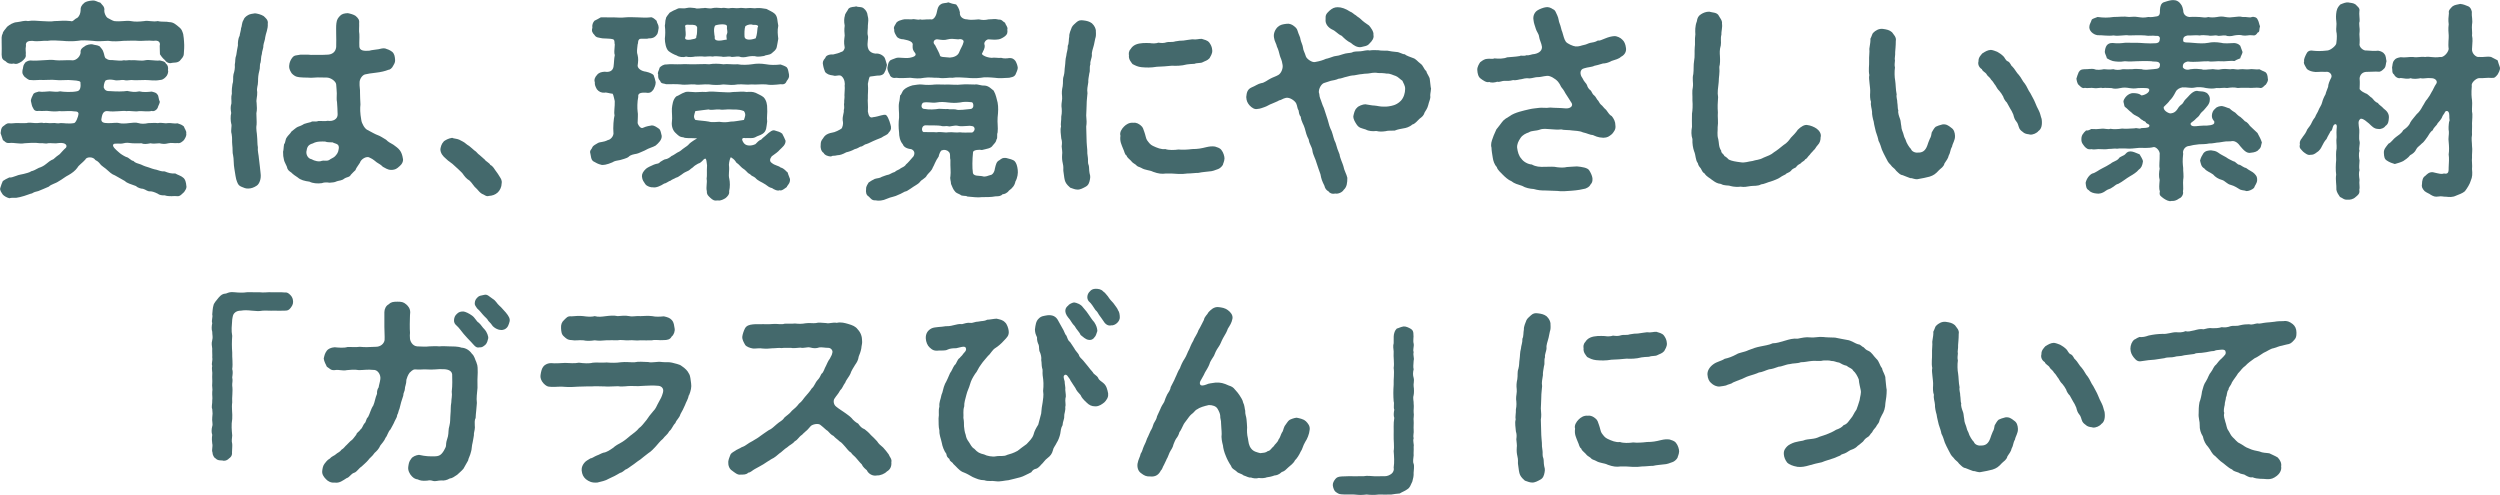 <?xml version="1.0" encoding="UTF-8"?><svg id="_レイヤー_1" xmlns="http://www.w3.org/2000/svg" viewBox="0 0 571.78 113.2"><defs><style>.cls-1{fill:#44696c;}</style></defs><path class="cls-1" d="M41.96,44.04c-.29,.29-.82,.96-1.49,.82-.67-.1-1.68,.19-2.83-.19-.53,.05-1.2-.05-1.58-.38-.77-.38-1.3-.53-1.68-.53-.72,.05-.96-.38-1.68-.58-.43,0-1.25-.24-1.58-.62-1.15-.43-2.11-.67-2.54-1.15-.86-.48-1.58-.91-2.3-1.3-.72-.24-1.25-.77-2.11-1.54-.38-.29-.86-.62-1.06-.82-.24-.29-.58-.82-1.3-1.15-.48-.82-2.06-.77-2.3-.1-.67,.77-1.54,1.3-1.82,1.87-.48,.67-1.25,1.25-2.02,1.68-.72,.34-1.49,1.01-2.21,1.39-.82,.58-1.73,.67-2.3,1.25-.77,.38-1.78,.72-2.4,1.01-.67,.14-.96,.24-1.44,.53-.53,.1-1.06,.38-1.78,.58-.72,.24-1.3,.34-1.82,.43-.48,0-1.15-.05-1.58,.1-.72-.19-1.2-.53-1.49-.82-.34-.53-.77-1.06-.58-1.54,.19-.62,.38-1.2,.58-1.58,.24-.19,1.01-.62,1.49-.82,.43,.1,.86-.14,1.63-.38,.53-.24,1.15-.29,1.68-.43,.48-.14,1.3-.29,1.73-.62,.38-.05,.96-.34,1.73-.77,.38-.1,1.06-.38,1.68-.91,.34-.29,.96-.82,1.63-1.06,.29-.29,1.06-.91,1.44-1.15,.29-.29,.82-.96,1.44-1.49,.34-.53-.1-1.2-1.58-1.06-.96,.19-1.87-.05-2.54,.05-.62,.19-1.06-.1-1.82,0-1.34-.19-2.54-.05-3.5,0-1.3,.24-2.35-.19-3.55-.05-.82,.05-.91-.34-1.44-.67-.19-.62-.34-1.01-.53-1.58,.1-.62,.05-1.1,.53-1.54,.48-.29,.77-.77,1.44-.72,.48,.1,1.34-.1,2.02-.05,.82,0,1.25,.05,1.97,0,.53-.19,1.39,0,1.92,0,.86,.05,1.39-.19,1.97,0,.67-.14,1.1,.1,1.97,0,.82-.1,1.06,.19,1.92,0,.43-.05,1.82,.24,3.07,0,.38-.05,.96-1.39,1.01-2.16-.1-.67-.82-.43-1.58-.58-1.34-.05-2.11,.1-2.78,0-.62,.1-1.49,.1-2.3,0-.67-.14-1.49,.05-2.4-.05-.82,.14-1.15-.19-1.34-.67-.24-.34-.34-.86-.48-1.54-.1-.34,.34-1.25,.48-1.49,.19-.48,.58-.48,1.34-.72,.82,.14,1.49,0,2.45-.05,.77,.05,1.73,.19,2.4,0,.77,.14,2.64,.24,3.79,0,.91-.1,.96-1.1,.86-2.11-.19-.38-1.34-.38-2.74-.48-1.1,0-2.06,.1-2.88,0-.91-.1-2.11,0-2.88,0-.82-.1-2.02,.14-2.93,0-.43,.1-1.01-.53-1.34-.72-.48-.62-.58-.77-.48-1.54,.19-.48,.05-.96,.48-1.49,.1-.38,.86-.72,1.34-.72,.82,.1,2.06,0,2.93-.05,1.15-.1,2.06-.14,2.88,0,.86,.1,2.06-.05,3.55,0,.82,.19,1.92-.58,2.11-1.68-.1-.82,.34-1.15,.91-1.49,.43-.38,1.34-.53,1.73-.48,.77,.24,1.15,.14,1.73,.48,.38,.53,.67,.62,.91,1.49,.14,.34,.19,1.25,.58,1.3,.67,.53,1.25,.24,1.78,.38,.96,.05,1.54,.19,2.26,0,.58,.14,.96-.1,1.68,0,1.01-.1,2.21,.24,3.22,0,.86-.19,2.3,.19,3.31,.05,.34,.1,1.25,.19,1.39,.72,.48,.34,.58,.91,.48,1.49,.19,.48-.19,1.3-.48,1.54-.53,.58-.96,.72-1.39,.72-1.15,.24-2.35,0-3.31,0-1.01,0-2.26,.1-3.22,0-.72,.1-1.3,.14-1.68,0-.48-.1-1.44,.24-2.26,0-.67-.14-1.49-.14-1.92,.1-.43,.62-.43,1.34-.43,1.63,.24,.62,.62,.86,1.58,.82,1.39,.1,2.88,.1,3.79-.05,1.01,.19,1.63,.34,2.78,.1,.96,.24,1.92,.14,2.83,.05,.62,.19,1.01,.19,1.34,.72,.24,.24,.24,1.2,.48,1.49,.1,.43-.34,.96-.48,1.54-.24,.48-.86,.86-1.34,.67-.86,.24-2.02,0-2.93,.05-.82,.19-2.11-.14-2.83,0-.77-.19-2.78,.24-4.27,0-.82-.1-1.25,.34-1.44,1.54-.29,1.06,.53,1.2,1.39,1.2,1.06,.05,2.02-.19,2.64,0,.53,.14,1.58,.1,2.21,0,.86-.1,1.58-.19,2.21,0,.58,.19,1.39,.19,2.21,0,.86,0,1.44-.1,2.21,0,.96-.19,1.49,.14,2.21,0,.82-.1,1.49,.19,2.3,.05,.72,.24,.91,.29,1.44,.72,.1,.43,.67,1.1,.53,1.54,.14,.62-.29,1.2-.53,1.58-.29,.29-.86,.82-1.44,.67-.77,.1-1.39-.14-2.11,.05-.91,.24-1.34,.14-2.06,0-.62,.05-1.58,.14-2.02,0-.91,.19-1.58,.24-2.06,0-.77,0-1.44,.05-2.06,0-.82-.1-1.39-.19-2.06,0-.77,.24-2.16-.14-2.35,.29-.29,.43,.67,1.25,1.34,1.82,.29,.29,.96,.72,1.58,1.01,.72,.14,1.1,.86,1.68,.91,.43,.48,.91,.53,1.73,.82,.77,.38,1.3,.53,1.78,.67,.38,.14,1.15,.43,1.78,.53,.58,.14,1.01,.43,1.87,.38,.86,.34,1.44,.53,2.45,.48,.43,.29,1.34,.53,1.73,.91,.58,.38,.72,1.25,.77,1.82,.19,.67-.34,1.25-.58,1.63ZM.38,9.57c0-.67-.1-1.3,.24-1.87,0-.48,.62-1.01,1.01-1.58,.53-.43,1.34-1.01,2.3-1.06,.91-.1,1.68-.43,2.45-.24,1.01-.19,2.26-.05,3.07,0,.91,0,2.11,.19,3.02,0,1.2,0,2.11-.19,3.7,0,.53,.24,.82-.48,1.49-.72,.58-.48,.72-1.1,.77-1.63-.05-.82,.24-1.34,.91-1.87,.34-.24,1.01-.43,1.82-.48,.77-.05,1.06,.34,1.78,.48,.34,.48,1.1,.91,.91,1.87,0,.53,.34,1.34,.77,1.63,.53,.24,.86,.53,1.49,.72,1.54,.19,2.83-.19,3.79,0,1.01,.19,1.92,.14,3.12,0,.82-.19,1.97,.24,3.07,0,.91,.24,1.92,.05,2.64,.24,.96,0,1.54,.58,2.35,1.25,.48,.38,.62,.86,.82,1.49,.14,.72,.14,1.2,.19,1.68,.1,1.2,0,1.97-.05,2.88-.05,.67-.48,1.01-.91,1.54-.58,.53-1.39,.38-1.82,.48-.62,.24-1.34-.19-1.63-.67-.53-.43-.96-1.06-1.1-1.3-.05-.67,0-1.1-.05-1.92,.24-.91-.38-1.34-1.39-1.15-1.3-.14-2.45,.05-3.46,0-1.01-.1-2.35,0-3.46,0-.96,.1-2.35,.19-3.5,0-1.39,.1-2.5,.14-3.5,0-1.2-.1-2.54-.19-3.46,0-1.01,.14-2.5,.1-3.46,0-1.3-.05-2.35-.19-3.46,0-.96-.1-2.11,.24-3.46,0-.91,0-1.58,.19-1.44,1.15-.19,.91,.05,1.44-.05,2.02,.14,.62-.38,1.1-.91,1.54-.67,.43-1.2,.72-1.82,.48-.58,.14-1.39,.05-1.82-.48-.77-.43-.91-.62-.96-1.54,.05-.72,0-2.11,0-2.93Z"/><path class="cls-1" d="M61.24,5.4c.1,1.25-.48,2.3-.58,3.12,0,.48-.38,1.39-.43,1.92,.05,.58-.34,1.3-.34,1.92-.24,.72-.14,1.2-.29,1.92-.29,.67-.05,1.2-.29,1.92-.24,.91-.29,1.54-.29,2.4,0,1.1-.38,1.44-.19,2.45,.05,1.01-.29,1.78-.14,2.45,.05,.86,.14,1.54-.05,2.4,0,1.06,.1,1.87,.05,2.59-.19,1.1,.1,1.97,.1,2.59,.1,.96,.05,1.97,.19,2.59-.1,.86,.19,1.73,.24,2.59,.19,1.34,.24,2.21,.38,3.36,.19,1.3-.29,2.45-.86,2.83-.62,.43-1.3,.67-1.92,.67-.62,.05-1.06-.19-1.54-.38-.53-.24-.77-.38-1.06-1.15-.29-.62-.43-1.92-.62-3.02-.19-.96-.1-2.26-.29-3.07-.19-.58-.05-1.44-.19-2.4-.1-.86,.05-1.39-.14-2.45-.29-.91,.14-1.78-.1-2.4-.14-.53-.19-1.73,0-2.4-.14-.86-.19-1.39,.05-2.21,.05-.86-.14-1.34,.1-2.21-.05-.82,.05-1.68,.14-2.21,.29-.82,.05-1.49,.24-2.26,.19-.53,.38-1.44,.29-2.16,.19-.96,0-1.3,.34-2.21,.14-.91,.19-1.3,.38-2.21-.05-.58,.05-1.63,.38-2.16,.05-.53,.34-1.34,.34-1.82,.24-.43,.1-1.15,.58-1.87,.05-.29,.43-.77,1.06-1.1,.29-.19,1.1-.34,1.54-.38,.53,.05,1.34,.24,1.97,.62,.38,.38,1.1,.86,.96,1.73Zm30.1,32.64c-.43,.43-.91,.82-1.87,.82-.86,0-1.39-.48-1.92-.72-.34-.38-.82-.67-1.39-1.01-.29-.19-.77-.72-1.58-1.06-.67-.48-2.02,.29-2.26,1.15-.67,1.01-.91,1.3-1.01,1.68-.34,.29-.62,.62-1.06,1.06-.29,.62-.91,.48-1.54,.91-.48,.43-1.2,.43-1.63,.58-.72,.34-1.01,.24-1.73,.34-.72-.14-1.39-.05-1.73,.1-.96,.14-2.11,.05-2.83-.34-1.1-.14-2.06-.38-2.69-.96-.43-.24-1.25-.86-1.44-1.1-.62-.43-.91-.62-1.06-1.39-.29-.72-.62-1.15-.67-1.63-.14-.58-.19-.91-.19-1.78,.14-.38,.1-1.01,.24-1.73,.34-.29,.24-1.1,.62-1.54,.19-.38,.82-.86,1.06-1.34,.48-.34,1.06-.91,1.44-1.06,.38-.14,.96-.34,1.44-.67,.38-.14,1.01-.29,1.58-.43,.38-.34,.91,.05,1.68-.24,.82-.05,1.44,.1,2.16-.05,1.2,.19,2.3-.38,2.26-1.49-.05-1.1-.05-1.82-.14-2.78-.14-.58-.05-1.25-.05-2.02,0-.58-.1-1.2-.14-2.02-.05-.72-1.25-1.58-2.16-1.58-1.82-.05-2.5-.05-3.6,.05-.91-.1-2.4,.05-3.41-.29-.38-.14-1.01-.62-1.15-.96-.38-.62-.48-1.1-.43-1.54,.05-.77,.38-1.39,.72-1.82,.48-.62,.96-.48,1.82-.67,.86,0,1.68-.05,2.45,.05,1.15-.05,2.11,.05,3.65-.05,1.1,0,1.97-.53,2.11-1.73,.05-1.2,0-2.16,0-2.93,0-1.06-.05-1.78,.05-2.54,.1-.86,.38-1.2,.82-1.68,.43-.43,.91-.58,1.78-.62,.58,.1,1.39,.34,1.78,.62,.62,.53,.91,.91,.82,1.68,.05,.72-.1,1.78,.05,2.5,.05,1.06-.05,1.49,0,2.83,.05,.96,1.06,1.06,2.26,.96,.62-.19,1.68-.24,2.11-.34,.72-.14,.82-.24,1.49-.19,.58,.19,1.06,.34,1.63,.77,.53,.43,.62,1.1,.67,1.68,.05,.53,0,.82-.38,1.44-.29,.67-.82,1.01-1.15,1.01-.72,.29-1.68,.53-2.93,.67-1.01,.1-1.78,.24-2.4,.38s-1.3,1.1-1.25,1.92c-.05,.82,.14,1.44,.1,2.26,0,.67,.05,1.78,.1,2.69-.1,.91-.1,1.92,.19,3.55,.1,.82,.82,2.06,1.44,2.3,1.1,.58,1.73,.96,2.4,1.2,.43,.14,1.25,.67,1.82,1.01,.38,.43,1.06,.82,1.68,1.15,.53,.38,1.15,.82,1.49,1.3,.34,.43,.58,1.15,.67,1.78,.19,.62-.14,1.34-.77,1.87Zm-14.02-4.9c-.38-.34-.86-.34-1.25-.58-.38-.05-1.2,.05-1.73-.19-.67,0-1.87-.1-2.78,.43-1.06,.29-1.34,.77-1.49,1.92-.05,.82,.48,1.58,1.15,1.68,.72,.43,1.78,.67,2.4,.38,.48-.14,1.1,.14,1.68-.19,.34-.29,1.06-.53,1.34-.86,.43-.48,.72-.82,.82-1.63,.05-.29,.1-.58-.14-.96Z"/><path class="cls-1" d="M114.73,41.97c0,.77-.38,1.54-.86,2.02-.62,.58-1.3,.77-2.06,.82-.58,.24-1.1-.34-1.58-.48-.48-.29-.72-.62-1.2-1.15-.72-.58-.96-1.25-1.63-1.87-.77-.43-1.2-1.06-1.68-1.73-.48-.48-1.01-1.01-1.78-1.68-.53-.58-1.39-1.01-1.92-1.58-.72-.58-1.3-1.3-1.3-2.21,.1-.53,.19-1.15,.82-1.82,.38-.24,.91-.62,1.87-.77,.34,.19,1.15,.19,1.63,.43,.53,.24,1.15,.58,1.82,1.15,.62,.34,.96,.77,1.63,1.3,.58,.34,.67,.72,1.2,1.06,.53,.48,.72,.62,1.2,1.06,.24,.43,1.06,.72,1.25,1.2,.58,.24,.91,.91,1.2,1.3,.43,.58,.67,.91,.91,1.34,.29,.48,.62,.86,.48,1.63Z"/><path class="cls-1" d="M147.41,34.44c-.82,.34-1.34,.62-1.78,.72-.72,.14-1.44,.24-1.87,.72-.48,.38-1.54,.58-1.92,.72-.77,.14-1.3,.19-1.78,.53-1.2,.53-2.26,.72-2.64,.53-.53-.1-1.15-.43-1.73-.77-.53-.38-.53-1.15-.67-1.78-.24-.77,.29-.86,.48-1.49,.14-.29,.82-.67,1.25-.91,.48-.29,1.25-.14,2.26-.67,.29,0,1.15-.48,1.3-1.44-.14-1.63,.05-3.46,.24-4.22-.19-.82,.1-1.92,.05-3.26-.1-.34-.29-1.44-.48-1.68-.72-.05-1.49-.38-1.82-.24-.82,.05-1.34-.24-1.78-.77-.34-.62-.53-1.01-.48-1.63-.24-.58,.1-1.25,.48-1.63,.38-.53,.96-.72,1.78-.77,1.15,.19,1.87-.24,2.02-1.15,.14-.96,.1-1.82,.29-2.64-.19-.48-.1-1.15,0-2.45-.14-.19,.1-1.1-.48-1.2-.38-.14-1.73-.14-2.35-.19-.91-.19-1.44-.14-1.82-.77-.48-.48-.72-.91-.48-1.63-.1-.67,.1-1.2,.48-1.63,.34-.19,1.01-.48,1.44-.77,.77-.05,1.92,.05,2.88,0,.86,0,1.63,.14,2.78,0,.86-.1,1.92,0,2.78,0,.86,.05,2.06,.1,2.88,0,.43-.14,.91,.29,1.44,.77,.14,.72,.48,.86,.48,1.63-.14,.62-.1,1.25-.48,1.63-.19,.29-.67,.82-1.78,.77-.58,.24-1.92-.1-2.21,.24-.38,.48-.14,.77-.34,1.15-.14,1.3-.24,1.73,0,2.45,.19,.82,.14,1.39,0,2.4,0,.58,.72,1.25,1.92,1.39,.91,.19,1.58,.58,1.73,.77,.19,.43,.38,1.15,.48,1.63,0,.72-.29,1.2-.48,1.63-.38,.48-.67,.96-1.73,.77-1.1-.05-1.92,.05-1.78,.96-.24,1.1-.24,2.64-.14,3.36,.14,.58,0,1.73,0,2.64,.14,.53,.67,1.25,1.15,1.1,1.06-.48,1.49-.43,2.11-.58,.53,0,1.06,.38,1.63,.77,.43,.34,.43,1.01,.62,1.63,.05,.91-.72,1.63-1.39,2.21-.72,.43-1.39,.48-2.54,1.15Zm32.59,8.3c-.48,.34-1.25,1.01-1.68,.77-.48,.24-1.34-.19-1.73-.48-.77-.19-.91-.43-1.49-.82-1.01-.67-1.68-.77-2.35-1.54-.38-.34-.86-.38-1.2-.82-.58-.24-.77-.67-1.1-.91-.14-.19-.67-.43-1.01-.82-.43-.48-.62-.62-1.06-.96-.14-.29-.58-.86-1.1-1.1-.05-.14-.14-.14-.19,0-.14,.24-.34,.91-.38,1.63,.19,1.49-.19,2.16,.1,3.26,.14,.67,.19,1.82-.05,2.78,.14,.72-.43,1.25-.82,1.58-.38,.24-1.15,.67-1.73,.53-.86,.14-1.2-.1-1.73-.58-.38-.38-.86-.67-.82-1.54-.24-.91,.14-1.97-.05-2.83,.14-.72,0-1.82,.1-3.07-.1-.82-.14-1.44-.38-1.54-.1,0-.19,.05-.34,.14-.62,.67-.82,.86-1.34,1.01-.53,.34-.72,.38-1.2,.86-.67,.43-.72,.67-1.25,.86-.34,.14-.77,.34-1.3,.77-.62,.43-.96,.67-1.3,.72-.34,.24-.91,.38-1.3,.72-.29,0-.91,.58-1.39,.62-.86,.58-1.92,1.01-2.59,.86-.43,.05-1.34-.19-1.73-.72-.38-.62-.67-.82-.77-1.73-.05-.58,.24-1.15,.91-1.78,.34-.29,1.01-.62,1.82-.96,.67-.29,1.15-.14,1.39-.58,.38-.19,.96-.67,1.34-.67,.24,0,.91-.34,1.3-.72,.48-.19,.67-.38,1.3-.77,.24-.1,.67-.29,1.25-.82,.34-.29,.82-.53,1.25-.91,.29-.38,.77-.77,2.06-1.54-1.54-.1-2.69,.05-3.17-.24-.86-.05-1.15-.43-1.78-1.01-.58-.53-.96-1.49-.82-2.59,.14-.82-.05-2.06,0-3.02,.1-.77,.19-2.02,1.01-2.74,.58-.19,1.25-.72,1.78-.86,.67-.34,1.1-.14,1.92-.14,.82,.14,1.97-.1,3.07,0,1.01-.19,2.26-.05,3.12,0,.96,0,2.16,.19,3.12,0,1.2,0,2.16-.19,3.07,0,.72-.05,1.34-.1,2.06,.19,.72,.38,1.3,.58,1.82,1.01,.67,.67,.86,1.82,.82,2.54,.1,.96-.14,2.11,0,3.02-.19,1.25-.1,2.16-1.01,2.78-.53,.38-1.2,.48-1.73,.82-.72,.34-1.54,.1-2.21,.19-.96-.19-.96,.38-.34,1.2,.72,.82,2.11,.43,2.59,.19,.38-.38,.82-.91,1.34-1.06,.19-.19,.43-.48,.91-.82,1.15-1.1,1.73-1.44,2.21-1.25,.77,.24,1.15,.29,1.68,.72,.34,.62,.53,1.06,.77,1.63,0,.96-.72,1.44-1.39,2.11-.29,.38-.91,.82-1.78,1.44-.48,.62-.53,1.2,.05,1.54,.58,.53,1.58,.62,1.97,1.01,.91,.24,1.25,.91,1.63,1.15,.14,.58,.38,1.01,.53,1.49,.05,.86-.34,1.2-.72,1.73Zm-29.14-27.27c.24-.29,.91-.77,1.49-.72,.91-.14,2.4,0,3.31-.05,1.3-.1,2.06,.05,3.26,0,1.06,0,2.26-.1,3.26,0,1.1-.19,2.26-.14,3.26,0,.96-.14,2.21,.1,3.26,0,1.01,.19,2.3,.14,3.26,0,1.15-.19,2.02-.19,3.26,0,.96,.19,2.11,.19,3.31,.05,.58,.24,.96,.29,1.44,.67,.34,.43,.34,1.1,.48,1.58,.1,.72-.1,.96-.53,1.54-.24,.67-.72,.82-1.39,.72-1.2,.14-2.45,.24-3.31,.05-1.1-.1-2.35,.1-3.26,0-1.34,.14-2.02-.1-3.26,0-1.2,.24-2.11,.05-3.26,0-1.2,.19-2.21,.14-3.26,0-1.3-.1-2.3,.19-3.26,0-1.06-.1-2.11,.19-3.26,0-.86-.1-2.26-.05-3.31-.05-.38-.19-1.2-.05-1.34-.72-.53-.58-.48-.82-.48-1.54-.24-.34,.19-.86,.34-1.54Zm1.2-6.62c.1-.86,.14-1.82,0-2.98,.14-.62,.05-1.2,.24-1.58,0-.43,.43-.77,.86-1.39,.53-.34,1.06-.58,1.82-.91,.38-.24,1.34,.05,1.97-.14,.86-.19,1.25-.05,2.02,0,.48,.24,1.2,0,2.02,0,.43-.14,1.25,.24,2.02,0,.53-.1,1.15-.1,2.02,0,.86-.19,1.25,.19,2.02,0,.72-.1,1.2,.1,2.02,0,.58-.14,1.39,.14,2.02,0,.67-.1,1.44,.14,2.02,0,.72-.05,1.3,.05,2.16,.19,.53,.29,1.44,.67,1.87,1.06,.77,.67,.62,1.73,.86,2.78-.24,1.15-.1,2.11,0,2.98-.14,.77-.19,1.2-.34,1.87-.14,.72-.62,.96-1.2,1.49-.58,.43-1.25,.29-1.68,.58-.53,.1-1.3,.19-1.68,.14-.58-.19-1.54-.1-2.02,0-.72,.19-1.49,.24-2.02,0-.67-.1-1.58,.24-2.02,0-.48-.1-1.44,.19-2.02,0-.86-.05-1.49-.14-2.02,0-.77-.14-1.49,.05-2.02,0-.53-.1-1.39,0-2.02,0-.48,.1-1.39,.19-2.06,0-.67,.24-1.63,.1-2.11-.24-.72-.24-1.44-.67-1.87-1.01-.62-.53-.86-1.97-.86-2.83Zm4.7-2.54c-.05,.62,.19,1.39,0,2.11-.29,.67,.38,.72,1.06,.67,.62-.19,1.58-.1,1.44-.77,.24-.58,.14-1.49,.19-2.06-.19-.53-.62-.62-1.63-.58-.91-.1-1.3,0-1.06,.62Zm13.39,21.12c.24-.77,.53-1.25,0-2.02-1.3-.53-2.35-.29-3.02-.38-.67-.1-1.92,.19-2.54,0-1.1-.05-1.82,.24-2.54,0-.91,.14-1.82,.19-3.02,.38-.24,.86-.53,1.34,0,2.02,1.15,.19,2.02,.19,3.07,.38,.72,.24,1.92,.05,2.4,.05,1.01,.14,1.63,.14,2.64-.05,1.01,0,1.54-.19,3.02-.38Zm-6.67-18.96c-.24,1.1,1.34,.86,2.45,.62,.34,.1,.29-.1,.24-.48-.05-.24-.05-.58,.1-.86,.24-.62-.1-.96,0-1.73,0-.72-2.16-.43-2.69-.19-.48,.62-.19,2.11-.1,2.64Zm6.82,0c.1,.62,1.1,.82,2.54,.29,.34-.91,.34-1.73,.43-2.45,.19-.24,.14-.43-.1-.53-.19-.1-.53-.1-.96-.1-.38-.19-1.15-.1-1.73,.29-.24,.58-.24,1.73-.19,2.5Z"/><path class="cls-1" d="M198.16,32.95c-.58,.1-.82,.58-1.34,.58-.38,.14-.62,.43-1.34,.58-.77,.43-1.44,.62-1.92,.72-.86,.48-1.49,.67-2.02,.67-.86,.24-1.1,0-1.44,.29-.67,0-1.49-.29-1.73-.82-.58-.34-.77-1.25-.67-1.82,0-.72,.14-1.01,.53-1.49,.24-.34,.53-1.06,2.16-1.34,.38,0,1.78-.62,2.16-1.01,.34-.77,.29-1.34,.19-1.73-.1-1.1,.34-1.73,.24-2.4,.24-.77-.05-1.15,.1-1.73-.05-.53,.14-1.15,.05-1.68,0-.82,.14-1.44,.05-2.21,.1-.24,.05-1.44-.62-2.06-.53-.58-1.3,.05-2.02-.24-.91-.1-1.34-.29-1.82-.77-.14-.38-.38-.96-.48-1.63-.14-.58-.05-1.01,.53-1.63,.05-.43,.77-.86,1.78-.77,.82-.19,1.39-.34,1.82-.58,.53-.05,.82-.72,.82-1.01-.24-1.3-.1-1.78,0-2.74-.05-.62-.14-1.3,0-2.26-.19-.96-.14-1.73,.05-2.3,0-.43,.53-.96,.82-1.58,.58-.53,1.2-.34,1.78-.53,.48,.24,1.3,0,1.78,.53,.38,.29,.77,.86,.82,1.58,.24,.82,.14,1.34,.05,2.3,.05,.62-.19,1.58,0,2.26,.19,.62-.24,1.68,0,2.74,.1,.48,.48,1.25,1.73,1.39,1.06-.14,1.92,.58,2.11,.96,.14,.24,.34,1.01,.53,1.63-.1,.58-.29,1.3-.53,1.63-.19,.58-.82,.86-1.78,.82-.72,.14-1.3,.14-1.63,.24-.19,.29-.34,1.2-.43,1.63,.14,1.49-.05,2.4,0,3.26-.1,.67,.1,1.73,0,3.07,.14,.77,.38,1.63,1.2,1.3,1.34-.14,2.5-.77,2.98-.48,.62,.58,1.01,2.21,1.1,2.64,.1,.72-.19,1.01-.53,1.39-.24,.53-.96,.62-1.68,1.15-.67,.29-1.54,.58-1.87,.77-.43,.24-1.15,.53-1.49,.67Zm34.08,8.54c-.14,.86-.67,1.54-1.49,2.11-.34,.53-1.1,.86-1.44,.82-.43,.48-1.01,.48-1.58,.48-1.25,.24-2.02,.14-3.22,.19-.77,.14-2.16-.05-3.26-.14-.38-.29-1.25,0-1.63-.43-.72-.38-.96-.34-1.34-.91-.29-.34-.48-.86-.77-1.54,0-.62-.29-1.15-.14-1.73,.14-1.15-.05-1.92,0-3.79-.19-.62,.1-1.44-.38-1.82-.38-.48-1.2-.53-1.39-.38-.48-.14-.91,1.2-.91,1.44-.77,1.06-1.06,2.11-1.34,2.5-.29,.82-.86,1.15-1.34,1.78-.34,.77-1.25,.96-1.63,1.58-.38,.48-1.2,.82-2.11,1.49-.62,.43-1.01,.67-1.3,.67-.53,.24-.91,.53-1.34,.67-1.1,.58-1.82,.53-2.74,.96-1.01,.48-1.97,.53-2.64,.38-.82,.05-1.06-.38-1.54-.86-.62-.34-.72-1.01-.62-1.73-.05-.67,.43-1.15,.58-1.49,.53-.34,.77-.53,1.39-.82,.58-.19,1.15-.14,1.63-.48,.34-.1,1.06-.43,1.49-.48,.29-.05,.86-.48,1.44-.62,.43-.43,1.1-.53,1.34-.82,.34-.24,.96-.38,1.25-.91,.48-.38,.96-1.01,1.73-1.87,.38-.72,.19-1.34-.53-1.63-1.06-.1-1.73-.53-1.92-1.1-.67-.77-.86-1.87-.86-2.74-.14-1.15-.14-2.21,0-3.41,.05-1.25-.19-2.3,0-3.41,.19-.62,.14-1.15,.24-1.63,.38-.24,.43-.96,.91-1.34,.34-.34,1.06-.72,1.92-.96,.48-.05,1.63-.29,2.11-.19,1.2,.14,2.16,.1,3.02,0,.82-.05,2.02,.05,3.07,0,.96,0,1.78,.14,3.02,0,.96-.1,2.06,0,3.02,0,.72-.14,1.3,.29,2.3,.24,.96,.1,1.49,.77,2.02,1.15,.58,1.01,.67,1.92,.91,2.74,.19,1.01,.14,2.11,0,3.41-.1,1.2,.14,2.21,0,3.41-.24,.58,.05,1.25-.24,1.58-.14,.72-.48,.91-.86,1.39-.43,.72-1.39,.77-2.5,1.06-.43-.14-1.97-.05-2.02,.48-.19,1.73-.19,3.74-.05,4.56,0,1.06,1.44,.77,2.21,.96,.72,.24,1.34-.19,1.87-.29,.29,0,.86-.53,.96-1.44,.24-1.01,.38-1.63,1.01-1.92,.58-.43,.77-.62,1.58-.53,.67,.19,1.58,.34,1.97,.77,.34,.38,.58,1.06,.67,1.97,.1,.67-.05,1.82-.53,2.64Zm-28.75-24.43c-.34-.53-.58-1.2-.53-1.58,.14-.67,.19-1.2,.53-1.54,.19-.29,.91-.43,1.44-.67,.67-.24,1.92,.14,3.12-.05,.77-.14,1.63-.43,1.3-1.01-.67-.86-.62-1.06-.62-1.78,.24-.91-.91-1.2-2.11-1.44-.62,0-1.34-.24-1.58-.72-.29-.53-.58-.86-.53-1.58-.24-.43,.24-1.01,.53-1.54,.43-.43,.82-.48,1.44-.67,.43-.14,1.25-.05,2.02-.05,.82-.19,1.3,.24,1.97,0,.53,.19,1.06-.05,2.4,0,.53,.19,1.2-.58,1.39-1.63,.19-.82,.24-1.34,.86-1.78s1.25-.24,1.78-.48c.58,.24,1.15,.38,1.78,.48,.34,.43,.67,.91,.86,1.78-.14,1.06,.77,1.63,1.63,1.63,1.06,.24,2.16,0,2.69,0,.91,.19,1.34,.19,2.26,0,.91,0,1.39-.19,2.3,.05,.77-.05,.86,.43,1.44,.72,.14,.53,.72,1.01,.53,1.54,.1,.82-.05,1.15-.53,1.54-.29,.24-1.01,.67-1.44,.72-.86,.14-1.39,.05-2.4,0-.58,.1-1.1,.82-.82,1.3,.1,.86-.34,1.3-.53,1.82-.19,.19-.05,.38,.29,.58,.38,.24,1.06,.48,1.82,.53,.67-.14,1.58,.1,2.21,0,.53,.19,1.34,.14,1.82,.05,.67-.05,1.06,.19,1.44,.67,.34,.62,.48,1.1,.53,1.58-.05,.53-.29,.96-.53,1.54-.38,.62-1.01,.58-1.44,.72-1.34,.1-2.4,.14-3.31,0-1.15-.1-2.35-.19-3.17,0-.96,.14-2.35,.1-3.22,0-1.25-.05-2.21-.19-3.26,0-.86-.1-1.92,.24-3.22,0-1.1,.05-2.06-.19-3.22,0-1.25,.24-2.06,.14-3.22,0-1.01,.05-2.4,.14-3.26,0-.62,.19-1.34-.19-1.44-.72Zm8.11,7.87c.82,.19,2.35,.1,3.17-.05,.67,0,1.3,.1,2.02,.05,.29,.14,1.3,0,1.82,.1,.53,.29,2.54-.05,3.36-.1,.34,0,.58-.34,.62-.53,.05-.29,.05-.82-.29-1.01-1.3-.14-1.78-.14-2.74,.05-1.15,.14-1.68,.1-2.69,0-.82-.1-1.68-.19-2.69,0-1.06,.19-2.02-.24-3.07,.05-.48,.38-.58,1.49,.48,1.44Zm10.75,5.38c.58-.29,.67-.91,.43-1.2-.14-.29-.58-.29-.96-.34-1.06,.05-2.16,.19-2.74,0-.86-.19-1.82,.29-2.21,.1-.48-.14-1.01,.14-1.73-.1-.43-.1-2.45-.1-3.31-.1-1.06-.14-1.2,1.3-.62,1.54,1.34,.05,2.06-.05,2.98,.05,1.1-.19,1.78,.14,2.69,0,.96-.1,1.73,.14,2.69,0,.62,.1,1.49,.05,2.78,.05Zm-8.5-20.02c.53,1.06,1.06,1.97,1.15,2.45,.14,.34,.77,.29,2.26,.43,.82-.05,1.73-.38,2.06-1.1,.48-1.2,.86-1.63,1.01-2.3,.29-.62-.48-.96-1.15-.77-1.06-.1-1.73-.19-2.4,0-.82,.24-1.34,.14-2.35,0-.77-.1-1.25,.72-.58,1.3Z"/><path class="cls-1" d="M250.63,7.03c.05,.86,.05,1.3-.14,1.82-.14,.53-.24,1.34-.38,1.73-.1,.48-.48,1.34-.38,2.02,0,.67-.48,1.54-.34,2.06-.29,.82,0,1.44-.24,2.06-.14,.91-.29,1.54-.24,2.06-.14,1.06-.34,1.58-.19,2.54-.05,.82-.19,1.58-.19,2.59s-.1,1.73-.1,2.5c.1,1.1,.14,1.73,0,2.54,.05,1.44,.05,2.21,.1,3.55,.05,.48,.05,1.01,.14,1.78,0,.58,0,1.01,.14,1.78,.1,.48-.1,1.06,.19,1.73,.14,.48,.05,1.06,.19,1.78,.1,.38,.24,.77,.1,1.44-.14,.77-.34,1.34-.96,1.68-.62,.34-1.3,.72-1.92,.67-.48,0-.96-.19-1.63-.43-.29-.24-.86-.77-1.1-1.3-.24-.53-.29-1.15-.48-2.54-.05-.38,.1-.86-.14-1.78-.14-.62-.19-1.15-.14-1.92,.1-.53-.05-1.2-.1-1.92,.1-.77,.1-1.15-.1-1.82-.05-.86-.29-1.92-.05-2.69-.14-.62,.1-1.49,.05-2.3,.19-.86,.14-1.68,.05-2.35-.05-.67,.24-1.58,.14-2.3-.1-.82-.05-1.44,.14-2.3,.14-.91-.05-1.58,.24-2.35,.24-.86,.14-1.39,.29-2.3,.1-.62,.05-1.49,.29-2.3,.05-.77,.38-1.34,.34-2.3,.29-.48,.19-1.44,.34-2.11-.05-.67,.38-1.58,.58-2.11,.19-.43,.72-.82,1.06-1.15,.48-.43,.91-.53,1.58-.43,.82,.1,1.39,.24,1.97,.67,.62,.58,.86,1.2,.91,1.73Zm29.43,29.19c-.05,.77-.29,1.06-.38,1.49-.24,.43-.77,.86-1.1,.96-.62,.24-1.39,.53-1.97,.53-1.01,.14-1.68,.14-2.5,.34-.86,0-1.63,.14-2.54,.14-.67,.1-1.44,.14-2.06,.1-1.01-.1-1.92-.1-2.83-.1-.96,.14-1.73,.05-2.93-.38-.82-.43-1.82-.34-2.74-.91-.53-.29-.82-.19-1.25-.72-.62-.43-.67-.38-1.1-.91-.58-.53-.91-.82-1.01-1.2-.43-.19-.53-1.1-.72-1.39-.43-1.1-.86-1.82-.67-3.12-.24-.77,.29-1.58,.82-2.11,.48-.48,1.2-.96,2.11-.86,.72-.1,1.25,.24,1.68,.58,.62,.48,.58,.86,.86,1.54,.24,.62,.38,1.58,.62,1.87,.43,.58,.72,1.01,1.34,1.3,.91,.43,1.92,.86,2.83,.72,.77,.29,2.11,.24,3.02,.1,.86,.1,1.92,.05,3.17-.1,1.25,0,2.02-.14,3.17-.43,.82-.19,1.39-.24,2.02-.14,.48,.19,1.01,.24,1.44,.77,.48,.58,.72,1.49,.72,1.97Zm-21.84-23.52c-.1-.34-.1-1.01,.38-1.49,.19-.34,.58-.77,1.15-1.01,1.01-.43,2.3-.38,3.31-.34,.43,.1,1.39,.1,1.87-.1,.72,.1,1.2,.14,1.92-.1,.38-.14,1.3,.05,1.92-.19,.77-.14,1.25-.19,1.87-.19,.82-.1,1.44-.24,2.06-.29,.96,.14,1.49-.14,2.16-.1,.53,.19,1.3,.29,1.73,.86,.34,.48,.62,.96,.67,1.78,.05,.77-.43,1.39-.62,1.78-.53,.58-1.01,.62-1.54,.91-.48,.29-1.25,.1-1.92,.38-.62,0-1.39,.1-1.73,.14-1.25,.34-2.54,.34-3.41,.29-1.34,.14-2.21,.19-3.46,.24-1.39,.24-2.4,.19-3.5,.1-.86-.1-1.34-.34-2.06-.72-.29-.43-.91-1.01-.82-1.97Z"/><path class="cls-1" d="M327.28,20.37c-.05,.82-.24,1.15-.14,1.87-.05,.58-.34,1.1-.48,1.78-.19,.77-.53,1.2-.82,1.68-.24,.77-.58,1.01-1.15,1.44-.67,.62-1.06,1.2-1.68,1.34-.62,.58-1.54,.82-1.92,.86-.72,.14-1.44,.24-2.11,.53-.72,.05-1.49-.05-2.11,.14-.77,.1-1.25,.14-2.11-.05-.72,.1-1.73,.05-2.4-.34-1.06-.34-1.49-.34-2.02-1.06-.38-.58-.82-1.2-.82-1.97,.14-.62,.29-1.49,.82-1.92,.29-.43,1.39-.82,1.92-.82,.82,.1,1.49,.29,2.06,.29,.77,.05,1.3,.29,2.3,.24,.48,.05,1.49-.1,2.06-.29,.43-.1,1.2-.48,1.73-1.06,.67-.72,.96-1.82,.96-2.64,.05-.82-.43-1.39-.62-1.92-.53-.34-1.01-.91-1.54-1.1-.53-.14-1.34-.62-2.02-.53-.72-.14-1.54-.14-2.02-.14-.43-.1-1.1-.1-1.82,.05-.72,.14-1.06,.05-1.82,.19-.77,.05-1.34,.24-1.82,.29-.53,0-1.34,.19-1.78,.34-.43,.05-1.2,.43-1.78,.43-.58,.29-1.3,.38-1.78,.48-.62,.24-.82,.24-1.63,.53-.77,.38-1.34,1.78-1.01,2.45,.05,.91,.34,1.25,.53,1.92,.1,.34,.38,1.06,.53,1.34,.34,1.1,.62,1.87,.86,2.64,.29,1.15,.48,1.78,.91,2.64,.34,.91,.48,1.92,.91,2.69,.19,.77,.62,2.02,.91,2.64,.05,.72,.67,1.97,.86,2.64,.19,1.06,.72,1.82,.91,2.69,0,1.15-.1,2.11-.82,2.74-.34,.62-1.34,1.01-1.97,.86-.67,.19-1.34-.14-1.49-.48-.53-.24-.86-.77-.96-1.3-.53-1.06-.72-1.54-.91-2.64-.24-.72-.67-1.82-.91-2.64-.14-.67-.82-1.87-.91-2.64-.1-1.06-.72-1.49-.86-2.64-.53-1.01-.62-1.54-.91-2.59-.19-.77-.82-1.54-.91-2.64-.38-.38-.43-1.01-.48-1.39-.34-.48-.29-1.1-.58-1.68-.34-.62-1.44-1.39-2.3-1.25-.86,.19-1.06,.53-1.58,.58-.43,.29-1.2,.53-1.68,.77-.48,.14-1.15,.62-1.68,.77-.38,.1-.86,.38-1.63,.43-.62,.14-1.25-.24-1.82-.86-.43-.53-.67-.96-.72-1.87,.1-1.1,.29-1.78,1.25-2.21,.77-.29,1.44-.82,2.16-.96,.72-.05,1.54-.77,2.16-1.06,.53-.29,1.2-.48,1.78-.82,.72-.43,1.1-1.63,.96-2.3-.19-1.3-.48-1.54-.62-2.11-.19-.77-.34-1.39-.67-2.06-.1-.62-.58-1.25-.67-2.06-.19-.96,.29-1.92,.86-2.45,.58-.53,1.2-.62,2.02-.72,.67-.1,1.2,.19,1.49,.38,.58,.43,.86,.67,1.01,1.2,.24,.86,.67,1.54,.67,1.97,.1,.58,.53,1.34,.58,1.92,.05,.62,.34,.96,.67,2.02,.24,.62,1.49,1.44,2.11,1.25,1.1-.19,1.82-.43,2.45-.72,.58-.1,1.1-.34,1.87-.58,.82-.1,1.39-.24,2.02-.48,.82-.29,1.49-.24,2.02-.38,.48-.29,1.15-.24,2.02-.29,.67-.05,1.39-.34,2.06-.19,.58-.1,1.34-.1,2.06-.05,.48,.1,1.15,.1,2.02,.1,.86,.14,1.25,.24,2.02,.29,.77,0,1.44,.58,1.97,.53,.38,.38,1.3,.62,1.87,.86,.67,.19,1.06,.82,1.73,1.3s.72,1.25,1.3,1.68c.19,.77,.82,1.34,.82,1.97,.14,.91,.14,1.58,.29,2.16Zm-22.71-13.68c-.67-.34-1.54-1.15-1.39-2.3-.05-.91,.1-1.2,.86-1.92,.67-.58,1.15-.82,1.92-.82,.86,0,1.82,.34,2.83,1.01,.48,.14,.86,.62,1.34,.86,.38,.38,.58,.38,1.06,.82,.67,.67,1.1,.91,1.92,1.49,.38,.43,1.15,1.44,1.01,2.16,.19,.67-.29,1.39-.91,1.97-.48,.62-1.25,.62-1.97,.82-.86,.1-1.68-.43-2.26-.96-.91-.43-1.54-1.06-2.11-1.63-1.01-.43-1.3-1.1-2.3-1.49Z"/><path class="cls-1" d="M370.74,12.98c-.43,.48-1.3,.67-2.16,.96-.72,.43-1.49,.58-1.97,.58-.86,.29-1.54,.43-1.97,.53-.48,.29-1.49,.29-2.35,.58-1.06,.24-.96,1.49-.38,2.21,.43,.96,.91,1.2,1.06,1.63,.1,.43,.38,.91,.82,1.2,.29,.29,.34,.82,.82,1.15,.43,.34,.58,.96,.91,1.2,.29,.53,.48,.82,.91,1.15,.29,.38,.72,.82,.91,.96,.53,.67,.72,1.15,1.3,1.44,.48,.62,.82,1.25,.82,2.11,.14,.91-.34,1.44-.77,1.97-.72,.58-1.01,.82-1.97,.86-1.34-.05-1.92-.43-2.4-.62-.62,0-1.34-.43-2.3-.62-.77-.38-1.82-.34-2.45-.43-.67-.14-1.92-.05-2.5-.24-1.01,.1-1.49,0-2.45-.05-.82-.05-1.68-.19-2.45,.1-.91,.34-1.92,.19-2.5,.62-.72,.24-1.49,.62-1.92,1.3-.48,.72-.82,1.39-.77,2.21,.14,1.01,.38,1.87,.96,2.5,.48,.72,1.54,1.3,2.4,1.34,.96,.53,1.78,.58,3.07,.53,1.01,0,1.92-.1,2.74,.1,.86,.1,1.63,.1,2.21-.05,.86-.1,1.39-.05,2.3-.14,1.1,.1,2.4,.29,2.78,.86,.38,.58,.67,1.2,.77,1.82,.05,.77-.1,1.1-.43,1.44-.34,.67-.82,.77-1.2,.96-.77,.19-1.78,.38-3.12,.48-1.06,.1-2.54,.19-3.22,.05-.91-.05-1.92-.05-2.69-.1-1.15,0-1.73-.05-2.78-.34-.82-.05-1.87-.24-2.64-.72-1.1-.38-1.73-.48-2.5-1.1-.77-.29-1.54-1.06-1.92-1.44-.48-.53-1.2-1.06-1.39-1.78-.53-.53-.82-1.44-.91-2.11-.1-.62-.29-1.68-.29-2.3-.24-.77,.05-1.58,.29-2.21,.24-.77,.58-1.34,.82-1.97,.48-.58,.86-1.1,1.3-1.68,.48-.67,1.06-.91,1.73-1.34,.62-.48,1.44-.77,2.21-1.01,.72-.19,1.73-.48,2.3-.58,.77-.19,1.68-.24,2.4-.34,.67-.05,1.39,.1,2.4-.05,1.01,.1,2.06,.05,3.55,.19,1.1,.05,1.68-.58,1.34-1.2-.53-.91-1.1-1.68-1.44-2.26-.34-.67-.67-1.1-.96-1.44-.29-.58-.43-.86-.72-1.2-.62-.72-1.87-1.44-2.54-1.34-1.01,.1-1.39,.29-2.06,.29-.48-.05-1.15,.24-1.92,.29-.82-.14-1.44,.1-1.92,.19-.38,0-1.2,.34-1.82,.19-.82,.24-1.39,.19-1.87,.19-.77-.05-1.15,.34-1.78,.19-.53,.19-1.39,.29-1.82,.05-.62,.24-1.44-.38-1.97-.77-.53-.38-.72-1.1-.77-1.97-.05-.67,.43-1.44,.67-1.78,.62-.48,1.1-.77,1.68-.77,.53-.1,1.1,.14,1.54-.1,1.01,.1,2.16,.1,2.93-.24,.86-.1,1.82-.1,2.88-.29,.34-.24,.91,.1,1.54-.19,.67,.1,1.1-.24,1.92-.29,1.15-.24,1.68-.91,1.63-1.63-.1-.86-.58-1.58-.67-2.4-.05-.53-.58-1.15-.72-1.68-.24-.82-.48-1.34-.53-1.97-.24-1.1,.34-1.97,.91-2.3,.34-.24,1.39-.67,1.97-.72,.48-.05,.96,.05,1.58,.48,.58,.24,.58,.67,.96,1.39,.34,.67,.29,1.34,.58,1.97,.24,.53,.34,1.39,.58,1.87,.29,.91,.38,1.58,.82,2.21,.34,.43,1.63,1.01,2.21,1.06,.91,.05,1.3-.24,1.92-.34,.58-.1,.96-.38,1.44-.48,.53-.1,1.1-.14,1.73-.53,.48,.1,.86-.19,1.68-.48,.82-.34,1.44-.48,2.06-.53,.58-.05,1.49,.38,1.87,.82,.43,.38,.72,1.01,.82,1.87,.14,.77-.24,1.58-1.1,2.02Z"/><path class="cls-1" d="M416.4,31.32c0,.72-.14,1.34-.67,1.87-.43,.43-.58,.96-.91,1.15-.14,.24-.62,.62-.91,1.06-.48,.43-.62,.91-1.01,1.01-.34,.58-.72,.48-1.06,.96-.34,.19-.77,.38-1.1,.91-.43,.24-.86,.34-1.15,.82-.43,.43-.96,.43-1.2,.77-.34,.19-.82,.38-1.2,.67-.58,.43-1.54,.72-2.16,.96-.67,.14-1.54,.62-2.26,.67-.67,.43-1.78,.29-2.35,.38-1.01,.14-1.39,.29-2.35,.14-.58,.1-1.58,.05-2.26-.14-.62-.24-1.39,0-2.21-.48-.91-.1-1.34-.43-2.02-.91-.53-.48-1.25-.72-1.73-1.49-.53-.29-.53-.62-.86-1.15-.19-.24-.58-.62-.67-1.2-.58-.72-.43-1.73-.86-2.74-.24-.67-.43-1.68-.38-2.78-.29-.86-.29-1.82-.1-2.78,0-.82-.05-1.92,0-3.02,.14-.82,.19-2.02,.1-3.02,.05-1.2-.14-2.06,.1-3.07,.14-1.01-.19-1.82,.1-2.98,.14-1.06,0-1.97,.19-3.07,.19-.86,.05-2.06,.14-3.02,.14-.77-.05-1.78,.14-2.98-.05-.72-.1-1.87,.34-2.98,.1-.77,.34-1.25,.96-1.63,.53-.34,1.15-.58,1.87-.58,.86,.24,1.54,.14,2.06,.72,.38,.72,.96,1.25,.86,2.02,.14,.86-.19,1.82-.14,2.54-.24,.86,0,1.63-.14,2.45-.29,.96-.24,1.73-.19,2.45,.05,.91,.05,1.78-.14,2.45,.14,1.39-.14,2.3-.14,3.46-.14,1.34-.34,2.35-.14,3.46-.1,1.25-.14,2.3-.05,3.46-.1,1.01,.14,2.21-.05,3.41,.05,.77-.19,1.73,.14,2.74,.19,.82,.05,1.73,.67,2.64-.05,.58,.62,.77,.72,1.2,.53,.29,.77,.58,1.01,.82,.67,.34,1.58,.48,2.69,.62,.96,.19,1.78-.19,2.74-.29,.82-.29,1.49-.19,2.54-.77,1.01-.43,1.63-.58,2.4-1.25,.58-.34,1.34-.96,2.16-1.63,.82-.48,1.3-1.15,1.68-1.68,.38-.38,1.15-1.15,1.58-1.82,.72-.72,1.58-1.25,2.26-1.06,.58,.05,1.54,.43,2.06,.82,.58,.43,1.1,1.15,.91,1.92Z"/><path class="cls-1" d="M447.13,31.13c.05,.91-.58,1.73-.67,2.4-.48,.82-.34,1.34-.77,2.06-.1,.58-.53,1.15-.96,1.78-.19,.82-.82,1.1-1.25,1.54-.77,.86-1.25,1.2-2.16,1.49-.86,.24-1.68,.38-2.5,.53-.82,.24-1.34-.24-1.92-.19-.72-.29-1.2-.43-1.73-.67-.53-.05-.82-.38-1.49-1.01-.38-.62-.82-.67-1.3-1.39-.53-.48-.72-.91-1.06-1.58-.38-.72-.67-1.3-.91-1.87-.24-.72-.38-1.3-.77-2.02-.1-.62-.34-1.3-.62-2.11-.19-.91-.38-1.44-.48-2.26-.19-.62-.43-1.68-.38-2.26-.05-.77-.38-1.44-.24-2.26-.24-.58-.24-1.54-.19-2.16,.05-.62-.1-1.63-.14-2.06-.05-.72-.19-1.34-.05-1.92-.24-1.1,0-2.26-.05-3.22-.05-1.01,.14-2.06,.05-2.78,.19-1.2,.29-1.78,.24-2.3,.29-.53,.38-1.01,.58-1.3,.58-.62,1.39-1.06,2.26-.96,.96,.14,1.49,.24,2.11,.77,.34,.53,1.06,1.1,.86,2.02,0,1.2-.1,1.78-.14,2.5,.05,.86-.19,1.54-.05,1.92-.05,.58-.14,1.1,0,1.63-.14,.86-.1,2.26,.05,2.98,.14,.82,.1,2.02,.34,3.17-.14,.67,.19,1.34,.14,1.82,.14,.77,.05,1.44,.24,1.87-.14,.48,.19,1.39,.34,1.78,.24,.53,.19,1.1,.34,1.78,0,.67,.34,1.34,.43,1.63,.19,.77,.29,1.01,.53,1.44,.19,.77,.91,1.87,1.25,2.16,.19,.62,1.06,.91,1.58,.82,1.06,.05,1.73-.43,2.16-1.63,.14-.53,.34-.91,.58-1.54,.29-.43,.34-.96,.43-1.44,.19-.29,.53-1.01,.91-1.3,.24-.14,1.06-.43,1.54-.53,.82-.1,1.3,.19,2.02,.77,.58,.38,.82,1.01,.86,1.92Zm19.11-1.2c-.38,.53-1.3,.91-1.92,.86-.34-.14-.82-.05-1.39-.38-.62-.43-.86-.67-1.06-1.01-.29-.62-.29-1.15-.72-1.63-.38-.43-.53-.96-.67-1.54-.24-.58-.53-1.15-.72-1.39-.29-.53-.62-1.1-.77-1.39-.34-.29-.77-1.01-.82-1.34-.24-.48-.62-1.01-.91-1.34-.29-.24-.62-.77-.91-1.3-.19-.14-.48-.82-.96-1.25-.29-.58-.86-.82-1.01-1.2-.19-.43-.96-.67-1.1-1.2-.53-.29-1.01-1.01-.77-1.82-.05-.86,.58-1.44,.91-1.82,.72-.43,1.15-.72,1.92-.77,.29,0,1.15,.29,1.44,.43,.58,.34,.91,.53,1.39,1.01,.34,.24,.53,1.06,1.1,1.2,.58,.34,.67,1.01,.91,1.1,.62,.58,1.01,1.49,1.54,1.97,.62,.72,.82,1.39,1.39,2.02,.48,.62,.77,1.54,1.25,2.16,.48,.96,.77,1.34,1.1,2.16,.29,.72,.48,1.15,.82,1.78,.38,.72,.43,1.34,.67,1.97,.19,1.34-.05,2.3-.72,2.74Z"/><path class="cls-1" d="M518.1,19.41c-.48,.48-.77,.86-1.39,.67-.62-.1-1.78,.1-2.54,0-.82,.05-1.44-.05-2.35,.05-.82-.19-1.54-.14-2.45,0-.91-.14-1.54,.1-2.4,0-.91,.19-1.49,.14-2.45,0-.72-.19-1.92-.29-2.59-.1-.91,.19-1.63-.1-2.78-.05-.62,.1-1.25,.43-1.54,1.01-.48,.96-.91,1.58-1.39,2.02-.19,.34-.62,.72-1.34,1.44-.14,.48,.38,1.2,1.44,1.49,1.01-.05,1.44-.53,2.02-1.49,.48-.58,.77-.53,1.06-1.1,.19-.38,.43-.62,1.01-1.2,1.15-1.34,1.87-1.49,2.45-1.3,.77,.05,1.2,.05,1.73,.34,.48,.24,.91,.96,.82,1.63,0,1.01-.77,1.63-1.39,2.4-.43,.43-.58,.48-.91,1.01-.19,.43-.72,.72-.96,1.01-.58,.67-1.49,.86-1.01,1.39,.38,.48,1.73,.1,2.74,.1,1.01,.05,2.64-.1,2.54-.67,.24-.43-.62-.58-.53-1.73,.05-.53,.24-1.1,.77-1.49,.38-.48,1.2-.62,1.58-.58,.72,.14,1.06,.38,1.68,.53,.43,.43,1.06,.86,1.3,.96,.29,.29,.72,.77,1.2,1.01,.43,.34,.72,.67,1.01,.96,.53,.19,.91,.72,1.15,1.06,.67,.67,1.1,1.01,1.73,1.63,.48,.86,.77,1.44,1.01,2.16-.24,.77-.1,1.15-.77,1.68-.24,.38-.96,.62-1.68,.67-1.06,.29-1.82-.72-2.5-1.49-.58-.82-.96-.96-1.3-1.1-.53-.19-.72,.05-1.39,0-.72-.05-1.54,.19-2.11,.24-.62,0-1.58,.29-2.3,.24-.77,.19-1.68,.14-2.35,.19-.82,.1-1.58,.19-2.54,.43-.72,.19-1.25,1.01-1.06,1.73-.19,1.63-.1,2.3,0,3.26-.05,.72,.19,1.73,0,2.69-.1,.86,.1,2.02-.05,2.69,.19,.62-.34,1.44-.86,1.58-.67,.53-1.3,.62-1.78,.58-.58,.19-1.34-.29-1.78-.58-.58-.48-1.1-.62-.86-1.58-.24-.67-.14-1.54-.05-2.64-.24-.82-.14-1.87,0-2.59-.19-.82,.05-1.87,0-3.12,.19-.91-.82-1.87-1.34-1.82-1.34,.34-2.64,.14-3.41,.19-1.25,.1-1.87,.24-3.02,.14-.86,0-1.34-.05-1.97,.05-.58-.1-1.1,.05-1.92,.05-.48,.1-1.34,.1-1.92,.05-.58-.1-1.34,.19-1.97,0-.86,.14-1.2-.14-1.68-.67-.29-.43-.72-.77-.67-1.68,0-.82,.43-1.34,1.06-1.92,.62,.05,.86-.19,1.2-.34,.96,.05,1.44,.05,2.21-.05,.86-.14,1.58,.24,2.16,0,.67,.14,1.73,.1,2.69-.05,.77,.1,1.68,0,2.83-.05,.67-.19,1.01,.24,1.54-.05,.53-.05,1.73,0,1.82-.38,.19-.53-.24-.43-.72-.82-.14-.48-.62-.34-.77-.62-.53-.19-.62-.58-1.15-.82-.62-.29-1.06-.53-1.39-.91-.82-.62-.96-.91-1.39-1.2-.34-.19-.24-.48-.43-1.1-.19-.43,.34-1.2,.72-1.54,.34-.29,.86-.67,1.63-.62,.72,.05,1.2,.1,1.73,.53,.72-.05,1.82-.62,1.78-1.25,.05-.48-.77-.48-2.54-.43-.91,.14-1.25,.1-2.02,0-.58-.1-1.25-.19-2.06,0-.86,.19-1.44,.19-2.02,0-.58,0-1.39-.1-2.02,0-.48-.19-1.3,.14-1.97,0-.67-.14-1.49,.1-2.11-.05-.53,.24-1.06-.34-1.39-.67-.34-.24-.48-1.1-.53-1.44,.1-.34,.34-1.1,.53-1.49,.38-.58,.62-.62,1.39-.67,.67,.05,1.54-.19,2.21,0,.53,.24,1.49,.14,2.16,0,.77,.05,1.2,.14,2.16,0,.53,.19,1.25,.24,2.16,0,.62,0,1.39,.05,2.16,0,.58-.1,1.49-.05,2.16,0,.62,.24,1.58,.1,2.64,0,1.25-.1,1.54-.19,1.54-1.15-.19-.82-1.34-.48-1.97-.67-1.58-.1-2.4,0-3.36,0-.96,.05-1.63,.1-2.69,0-1.1,.19-2.06,.1-2.78-.05-.38-.1-.91-.34-1.34-.62-.14-.58-.43-1.01-.48-1.44,.1-1.2,.48-2.11,1.82-2.06,1.1,.14,2.02,.05,2.78-.05,.72-.05,1.82,.05,2.69,0,.86,0,2.69,.24,4.46,.1,.62-.1,.82-.34,.86-1.2-.14-.43-.38-.53-.96-.48-.86-.14-1.44,.1-2.5-.1-1.44-.1-2.5,0-3.6,0-1.01-.19-2.35,.24-3.55,0-1.34,.19-2.64-.1-3.65-.05-1.06-.14-2.06-1.1-1.87-2.06,0-.38,.34-.86,.53-1.49,.1-.19,.72-.38,1.34-.62,1.39,.19,2.35,.19,3.65,0,1.34,0,2.26-.19,3.55,0,.72,0,1.15-.14,1.92,0,.82,.1,1.34,.24,2.5,0,.62,.1,1.34-.05,1.92-.14,.58-.1,.77-.48,.72-1.44,.05-.96,.29-1.54,.86-1.78,.48-.14,1.1-.38,1.78-.48,.58-.05,1.2-.05,1.82,.53,.48,.53,.67,.77,.86,1.78,0,1.2,.96,1.49,1.39,1.54,1.25-.1,1.73,0,2.4,0,.86,.1,1.3,.19,1.97,0,.43,.1,1.15,.14,1.97,0,.58-.1,1.1-.19,1.97,0,.82,.14,1.15,.1,1.97,0,.53-.05,1.3-.19,1.97,0,.86-.1,1.58,.24,2.06,0,.48-.14,1.2,.1,1.34,.62,.24,.29,.34,1.1,.53,1.49-.24,.77,0,1.3-.53,1.44-.34,.53-.58,.77-1.34,.62-.67-.1-1.3,.19-2.06,.05-.53-.19-1.49-.1-1.97,0-.67,.19-1.44,.24-1.97,0-.62-.1-1.54,.24-1.97,0-.43-.1-1.39,.19-1.97,0-.82-.05-1.44-.14-1.97,0-.72-.14-2.06,.05-2.78,0-.91,.19-1.06,.53-1.01,1.3,.24,.43,1.06,.24,2.16,.38,1.58,.14,2.5,.19,3.6,0,.77-.19,1.82-.19,2.93,0,.82,.24,2.21,.05,3.02,.05,.34,.05,.86,.1,1.34,.62,.19,.48,.34,.96,.53,1.44-.1,.58-.43,.91-.53,1.44-.58,.19-1.01,.43-1.34,.62-.96-.14-2.26,.14-3.02,.05-.77-.1-2.21,.19-2.93,0-1.2-.05-3.17,.29-4.7,.05-1.01,.24-1.15,.62-1.15,1.3,.24,.53,1.06,.72,1.68,.48,1.39-.19,1.82-.05,2.64,0,.58,.24,1.34,0,2.21,0,.48-.14,1.34,.24,2.16,0,.62-.1,1.3-.1,2.21,0,.91-.19,1.34,.19,2.16,0,.82-.1,1.34,.1,2.21,0,.62-.14,1.54,.14,2.26,0,.58,.29,.82,.43,1.39,.67,.34,.29,.48,.72,.53,1.49,.14,.43-.19,.96-.53,1.44Zm-28.75,15.89c.19,.34,.77,1.2,.77,1.63-.14,.96-.38,1.49-1.01,1.92-.34,.48-1.3,1.1-1.92,1.44-.58,.34-.82,.53-1.3,.86-.34,.29-1.01,.67-1.44,.91-.58,.1-.86,.58-1.44,.86-.29,.29-.82,.29-1.34,.67-.86,.67-1.63,.77-2.16,.67-.67-.05-1.44-.29-1.73-.72-.67-.34-.67-.91-.77-1.73,.19-.91,.82-1.78,1.49-2.11,.82-.19,1.49-.82,2.3-1.2,.77-.38,1.2-.62,1.97-1.1,.53-.48,1.25-.53,1.78-1.1,.29-.58,1.2-.58,1.63-1.15,.34-.43,.82-.62,1.49-.48,.62,.14,1.1,.43,1.68,.62Zm26.31,4.46c.48,.53,.58,.72,.58,1.44-.05,.77-.48,1.1-.72,1.78-.43,.43-1.3,.77-1.78,.72-.34-.19-.77-.1-1.39-.34-.53-.34-1.34-.86-2.11-1.06-.91-.19-1.34-.96-2.06-1.15-.77-.19-1.54-.67-2.02-1.25-.86-.62-1.44-.67-2.02-1.39-.72-.38-.77-1.1-.96-1.78,.14-.62,.43-1.15,.77-1.68,.48-.58,1.06-.62,1.73-.67,.72,.1,1.06,.14,1.58,.48,.77,.58,1.25,.72,1.87,1.1,.72,.53,.86,.48,1.63,.91,.67,.1,.86,.82,1.49,.82,.29,.1,.96,.67,1.44,.72,.77,.62,1.49,.82,1.97,1.34Z"/><path class="cls-1" d="M545.6,28.77c-.24,.48-1.15,.86-1.68,.72-.96,0-1.49-.67-2.11-1.25-.67-.48-1.1-1.06-1.87-1.1-.77,.48-.48,1.3-.34,2.54,.05,.58-.14,1.97,.05,2.59,.19,.62-.24,1.68,0,2.21-.24,.72-.1,1.73,0,2.21-.05,.91-.14,1.68,0,2.21-.19,.58-.14,1.3,0,2.21-.14,1.01,.14,1.54-.05,2.3,.19,.91-.38,1.25-.82,1.63-.58,.58-1.39,.67-1.78,.62-.91,.1-1.15-.34-1.82-.62-.29-.43-.72-1.01-.82-1.63,.05-1.15-.24-2.3-.05-3.46-.14-1.01-.1-2.35,0-3.36,0-.62-.1-1.73,.1-2.64,.05-.82-.14-1.63,0-2.59-.05-.53-.05-1.54,.05-2.4,0-.86-.67-.62-.86-.05-.14,.29-.19,1.01-.53,1.06-.43,.86-.62,1.01-.96,1.82-.48,.48-.77,1.1-1.1,1.73-.14,.38-.67,1.1-1.1,1.3-.58,.48-1.01,.62-1.49,.58-.58,.19-1.25-.38-1.68-.72-.48-.58-.96-.77-.72-1.63-.1-.34-.05-.91,.48-1.49,.14-.29,.77-.96,1.01-1.54,.14-.53,.67-.96,1.01-1.58,.29-.53,.38-.91,.96-1.63,.24-.67,.62-1.1,.82-1.68,.19-.53,.67-1.06,.82-1.78,.1-.43,.34-1.06,.77-1.82,.05-.38,.34-.96,.58-1.68,0-.53,.29-1.3,.72-2.11,.29-.67-.43-1.49-1.3-1.3-1.49-.1-2.11,.14-2.88-.05-.62-.1-1.34-.43-1.49-.77-.29-.53-.77-1.15-.53-1.63-.14-.38,.24-1.15,.48-1.63,.24-.58,.72-.91,1.49-.77,.96,.1,1.78,.14,3.41-.05,.72-.1,1.92-1.1,1.97-1.63,.19-1.34,.14-2.16,0-2.74-.1-.67,.14-1.58,0-2.3-.1-.77-.1-1.44,.05-2.3,.19-.91,.58-1.2,.86-1.54,.67-.29,1.3-.53,1.78-.48,.72,.14,1.2,.1,1.73,.48,.29,.38,1.06,.77,.86,1.54-.1,.67,.1,1.78,.05,2.3-.24,.58,.1,1.73,0,2.3-.14,.86,.1,1.54,0,2.74-.24,.86,.91,1.73,1.49,1.63,1.06,.1,2.11,.14,2.74,.05,.72,.1,1.25,.43,1.44,.77,.38,.38,.34,1.1,.48,1.63-.19,.62-.1,1.15-.48,1.63-.58,.58-.91,.86-1.44,.77-.72-.05-1.63,.05-2.74,.05-.82,.05-1.39,.62-1.49,1.44,.1,1.3,0,1.73,0,2.5,.38,.53,1.06,.82,1.34,.96,.58,.14,1.06,.86,1.49,1.06,.34,.38,.67,.91,1.34,1.15,.24,.43,.86,.72,1.3,1.25,.77,.58,1.39,1.25,1.2,2.4-.05,.53-.1,1.15-.72,1.58Zm26.16-13.35c.14,.53-.38,1.34-.53,1.63-.53,.62-.62,.82-1.49,.77-.77-.1-1.58,.1-2.78,.05-.67,.05-1.87,1.1-1.63,1.82-.14,1.68-.05,2.54,.05,3.22,.1,.91-.05,1.68,0,2.64,.19,.72,0,1.87,0,2.64,.05,.77-.05,1.87,0,2.64-.19,.96,0,1.68,0,2.59,.14,.86-.05,1.78,0,2.64-.1,.67,.1,1.73,0,2.59,.1,1.1,.1,1.82-.29,2.69-.19,.72-.82,1.73-1.34,2.4-.53,.48-1.34,.72-2.02,1.01-.77,.38-1.58,.34-2.26,.24-.58,.05-1.06-.19-1.73-.05-.82,.14-1.2-.05-1.78-.38-.43-.34-.91-.43-1.44-.86-.53-.58-.72-1.01-.58-1.63,0-.72,.19-1.54,.72-1.82,.38-.34,.86-.96,1.78-.86,1.63,.38,1.92,.48,2.54,.29,1.1,.24,1.06-.53,1.06-1.44,.05-1.06,.14-1.97,0-2.93,.14-.91,.1-1.82,0-2.88-.14-.72,.1-1.68,.05-2.3-.14-.62-.05-1.63,.05-2.3,.24-.29,0-.58,.05-1.39,0-.82-.29-1.06-.58-1.06-.19,0-.38,.14-.43,.29-.1,.29-.48,.67-.58,.96-.24,.72-.86,1.25-1.1,1.58-.19,.53-.86,.86-1.1,1.58-.62,.38-.86,1.01-1.2,1.49-.24,.29-.82,1.25-1.25,1.49-.58,.62-1.1,.86-1.34,1.39-.24,.58-.77,1.01-1.39,1.34-.48,.67-1.25,1.1-1.58,1.34-.58,.29-1.25,.48-1.92,.67-.53-.14-1.3-.43-1.78-.77-.58-.34-.67-.82-.72-1.78-.05-.86,.48-1.34,1.06-2.11,.62-.24,1.1-1.1,1.68-1.49,.53-.43,1.3-.82,1.68-1.58,.58-.43,1.3-.91,1.63-1.78,.38-.67,.91-1.15,1.44-1.87,.62-.53,1.01-1.15,1.39-1.87,.43-.62,.53-1.06,1.06-1.63,.48-.62,.62-.91,1.01-1.63,.29-.38,.48-1.06,1.1-1.97,.24-.58-.34-1.1-1.06-1.15-1.3-.14-1.82,.19-2.59,0-.67,.14-1.68,.24-2.26,0-.72,.24-1.54,.05-2.3-.05-.58,.24-1.34-.34-1.49-.77-.58-.43-.34-.91-.48-1.63,.14-.53,.05-1.1,.48-1.63,.38-.53,.82-.58,1.49-.72,1.01,.14,1.87-.1,2.83-.05,1.06,.19,1.63-.14,2.78,0,1.1-.19,1.73,.24,3.41,0,.67,.19,1.78-.82,1.97-1.82-.19-1.2,.05-2.45,0-3.12-.05-.62-.14-1.54,0-2.54-.14-1.06-.05-1.49,.05-2.59-.19-.53,.38-1.1,.86-1.54,.58-.38,1.06-.34,1.73-.53,.82,.1,1.15,.29,1.78,.53,.58,.19,.96,1.1,.86,1.58-.05,.67,.24,1.68,.05,2.59-.1,.86,.1,1.87,0,2.54,.19,.82,.1,1.49,0,3.07-.1,1.06,1.01,1.97,1.58,1.82,1.2,.1,1.82-.19,2.78,0,.58,.29,1.01,.53,1.49,.77,.14,.53,.34,1.06,.53,1.63Z"/><path class="cls-1" d="M67.04,68.99c0,.72-.34,1.1-.58,1.44-.43,.53-.67,.62-1.39,.62-.77,.05-1.54,0-2.54,0-.62,.05-1.49-.05-2.45,0-1.01,.19-1.58,.05-2.5,0-.91-.1-1.73-.14-2.45,0-.62,0-1.15,.14-1.54,.58-.29,.34-.34,.58-.48,1.44-.1,1.39-.24,2.54,0,3.75-.1,1.34-.1,2.5,0,3.79-.05,1.15,.19,2.5,0,3.79,.19,.58,.1,1.2,0,1.92,.19,.86-.05,1.25,0,1.87,.19,1.34-.1,2.69,0,3.84-.19,1.3,.1,2.54,0,3.79-.24,1.39-.1,2.64,0,3.79-.05,.82-.19,1.15,0,1.92,.05,.58-.05,1.2-.05,1.92,.1,.82-.43,1.25-.67,1.39-.53,.58-1.25,.62-1.54,.48-.53-.05-1.06,.05-1.54-.48-.34-.1-.72-.82-.72-1.39-.24-.53,.14-1.3-.05-2.02-.05-.43-.14-1.1,0-1.97-.19-.53-.19-1.25,0-1.97,.19-.53-.1-1.2,0-1.97,.1-.77,.1-1.06,0-1.97-.24-.48,.05-1.2,0-1.97,.1-.67-.05-1.1,0-1.97,.14-.58-.1-1.25,0-1.97,.05-.72-.05-1.15,0-1.97,.1-.38-.19-1.3,0-1.97-.24-.58,.14-1.15,0-1.97,.05-.48-.05-1.39,0-1.97-.05-.77-.24-1.06,0-1.97,.19-.72,0-1.1,0-1.92-.19-.53-.14-1.3,0-1.97-.24-.58,.19-1.39,0-1.97,.05-.48,.1-1.58,.29-2.11,.05-.43,.72-1.2,1.2-1.78,.53-.58,.86-.86,1.68-.91,.72-.29,1.01-.38,1.92-.29,1.01,.1,2.02,.14,2.83,0,1.06-.05,1.73,.05,2.83,0,1.1,.14,1.87-.05,2.83,0,.77,.05,2.11-.05,2.93,.05,.67-.05,.91,.14,1.39,.62,.43,.43,.58,.96,.58,1.44Z"/><path class="cls-1" d="M108.97,82.91c.38,.91,.24,1.49,.29,2.3-.05,1.1-.1,2.16-.05,3.5-.1,1.34-.29,2.21-.14,3.46-.05,1.1-.24,2.21-.29,3.46-.29,.48-.19,1.15-.19,1.73,.1,.38-.1,1.39-.19,1.73,.05,.58-.19,1.25-.29,2.06-.24,.82-.19,1.68-.38,2.16-.19,.91-.62,1.54-.67,2.02-.29,.58-.67,1.1-1.06,1.87-.43,.53-1.06,1.01-1.44,1.39-.72,.43-1.01,.77-1.73,.86-.53,.34-1.34,.53-1.87,.43-.86,0-1.3,.29-1.97,.1-.29-.1-.72-.19-1.3-.05-1.15,.1-1.68-.05-2.16-.29-.43-.05-.82-.19-1.3-.67-.58-.58-.96-1.44-.86-2.16,.1-.67,.14-1.25,.67-1.87,.24-.48,1.15-.86,1.78-.91,1.68,.38,2.5,.34,3.46,.34,1.1,0,1.58-.24,2.21-1.25,.29-.62,.53-.82,.53-1.34s.14-1.1,.43-1.97c.19-.82,.05-1.54,.34-2.45,.24-.91,.14-1.58,.24-2.64,.1-.77,0-1.73,.19-2.69,0-.82,.24-1.49,.1-2.45,.19-1.49,.1-3.07,.1-3.6,.1-1.1-.77-1.49-1.87-1.54-.82-.05-1.34,0-2.02,.05-.72,.05-1.1,.05-2.11,0-.62-.05-1.3,.1-2.45,0-.58-.05-1.06,.58-1.3,.77-.43,.58-.62,1.25-.72,1.58,0,1.06-.38,1.63-.34,2.02,0,.62-.38,.91-.38,1.63-.38,1.15-.62,1.87-.86,2.98-.29,.62-.24,1.01-.53,1.44,0,.38-.24,.82-.58,1.44-.14,.43-.77,1.49-.96,1.87-.53,.48-.72,1.49-1.1,1.87-.29,.77-.96,1.44-1.2,1.78-.38,.86-.86,1.3-1.34,1.73-.53,.82-1.1,1.1-1.44,1.63-.43,.53-1.15,1.1-1.54,1.49-.62,.38-1.06,1.2-1.63,1.39-.82,.24-1.06,1.06-1.78,1.25-.86,.53-1.63,1.2-2.74,1.01-.82,.1-1.54-.29-1.97-.77-.58-.58-.96-1.2-.86-1.92,.05-.43,.14-1.15,.53-1.63,.24-.24,.53-.82,1.25-1.2,.43-.53,1.1-.67,1.34-.96,.34-.34,.91-.48,1.25-1.01,.62-.34,.91-.91,1.2-1.1,.19-.14,.82-.91,1.15-1.1,.29-.19,.58-.67,1.06-1.25,.14-.58,.58-.58,1.01-1.25,.38-.24,.53-.96,.86-1.34,.43-.29,.34-1.1,.82-1.44,.43-.77,.67-1.92,1.2-2.64,.38-.86,.43-1.73,.86-2.69-.05-.67,.14-1.15,.38-1.49,0-.29,.29-1.15,.38-1.87,.14-1.01-.62-2.21-1.63-2.11-1.3-.14-2.21,.05-3.26,.05-1.1-.19-2.02-.05-2.74,0-1.06,.24-1.82-.19-2.78,0-.96,.1-1.15-.38-1.82-.77-.24-.53-.62-1.15-.72-1.87,.19-.82,.24-1.15,.72-1.82,.24-.34,.91-.72,1.78-.77,.96,.1,2.16,.19,2.93-.05,.82-.05,1.78,.1,2.83-.05,1.1,.1,1.92,.1,3.5,0,1.34,.05,2.06-.82,2.16-1.54,.05-.96-.05-1.87-.05-3.02v-3.36c0-.72,.38-1.49,.96-1.78,.53-.53,1.01-.62,2.02-.62,.86,0,1.39,.05,2.02,.62,.43,.38,.91,.91,.91,1.82-.1,.91-.05,1.73-.1,2.69,0,.77,0,1.54,.05,1.97-.05,.48-.05,.82,0,1.39,.05,.53,.53,1.63,1.63,1.73,1.1,0,1.78,.14,2.78,0,.53,0,1.49-.1,2.3,0,.77-.1,1.63,0,2.26,0,.72,0,2.06,0,2.78,.29,1.06,.05,1.92,.67,2.4,1.39,.62,.53,.72,1.34,1.06,2.02Zm1.87-7.54c.53,.53,.91,1.63,.82,2.02-.1,.43-.24,1.06-.62,1.44-.48,.38-.72,.67-1.44,.62-.77,.24-1.34-.72-1.82-1.2-.58-.58-1.1-1.15-1.73-1.87-.58-.67-1.01-1.39-1.68-1.97-.34-.29-.58-.67-.53-1.25,.05-.53,.19-.96,.67-1.39,.43-.43,.86-.53,1.44-.53,.43,0,1.39,.48,1.97,.91,.72,.48,1.06,1.39,1.54,1.63,.58,.48,.82,1.06,1.39,1.58Zm4.85-3.89c.67,.82,1.01,1.39,.86,2.06-.19,.77-.48,1.3-.62,1.39-.24,.29-.77,.62-1.44,.53-.77-.05-1.39-.48-1.78-.86-.24-.38-.58-.77-1.01-1.2-.29-.53-.58-.72-.91-1.06-.62-.62-.91-1.15-1.68-1.82-.29-.43-.58-.77-.53-1.2,.05-.67,.29-.96,.67-1.34,.34-.34,.67-.38,1.44-.53,.77-.24,1.2,.38,2.02,.91,.72,.43,.96,1.1,1.49,1.54,.58,.48,.96,1.06,1.49,1.58Z"/><path class="cls-1" d="M157.51,90.44c-.1,.82-.62,1.54-.82,2.16-.29,.67-.72,1.58-1.06,2.11-.24,.91-.96,1.34-1.15,2.02-.67,.67-.77,1.39-1.39,1.87-.43,.82-1.01,1.1-1.49,1.78-.58,.43-1.3,1.39-1.58,1.68-.38,.43-1.15,1.25-1.73,1.58-.77,.62-1.34,1.01-1.82,1.44-.91,.58-1.2,.91-2.16,1.54-.67,.43-.77,.62-1.25,.77-.29,.24-.86,.72-1.25,.77-.67,.43-1.63,.91-2.59,1.34-.67,.43-1.78,.67-2.59,.86-1.34,.1-1.92-.24-2.64-.77-.58-.53-.86-1.06-.96-2.02-.05-.77,.29-1.3,.58-1.68,.43-.53,.77-.62,1.44-1.06,.38,0,.77-.38,1.49-.67,.38-.1,.86-.43,1.44-.62,.82-.1,1.58-.67,2.16-1.06,.72-.62,1.2-.86,2.06-1.34,.86-.53,1.15-.82,2.02-1.54,.48-.38,1.49-1.06,1.92-1.68,.58-.38,1.01-1.01,1.73-1.87,.34-.53,.86-1.25,1.54-2.02,.62-.58,.77-1.25,1.25-2.06,.48-.86,.67-1.15,.96-2.16,.34-1.2-.62-1.58-1.15-1.58-1.1-.1-2.06-.05-3.02,0-1.06,.1-1.92,.1-3.02,.05-.91-.05-1.97,.24-3.07,.05-1.15,0-2.26,.14-3.02,.05-1.25,0-2.06-.1-3.07,0-.96-.05-1.87,.05-3.02,.05-.86,.05-1.92,.14-3.02,.05-1.01-.14-2.11,.05-3.12,0-.96,0-1.3-.29-1.82-.82-.53-.58-.77-1.3-.67-1.87,.14-.91,.29-1.49,.62-1.92,.48-.62,1.2-.82,1.78-.82,1.1,.1,2.02,0,3.22-.05,1.01,.05,2.26,.14,3.17-.05,1.06,.14,2.3,.24,3.17,0,.96-.1,2.02,.05,3.17-.05,1.2,.1,2.21,.1,3.22-.05,1.2-.14,2.26,.05,3.17,0,.86-.19,1.92-.1,3.12-.05,.91,.24,2.11-.19,3.17,0,.91,.1,1.49-.05,2.26,.14,.58,.19,1.73,.34,2.21,.77,.82,.53,1.39,1.15,1.63,1.68,.43,.62,.38,1.49,.53,2.26,.14,.86-.05,1.73-.48,2.78Zm-29.19-15.36c-.05-.82,.14-1.39,.67-1.87,.58-.53,.77-.96,1.73-.86,1.06-.1,1.82-.14,2.69-.05,.72,.1,1.78,.24,2.59,0,.91,.24,1.54,.14,2.64,0,.86-.1,1.73-.19,2.64,0,.82-.05,1.63-.19,2.64,0,.82,.19,1.54-.1,2.59,0,.96-.05,1.73-.1,2.64,0,.86,.19,1.73,.14,2.69,.05,.82,.19,1.34,.34,1.78,.82,.58,.62,.53,1.3,.67,1.92s-.19,1.54-.67,1.87c-.34,.72-1.06,.82-1.78,.82-.96,.1-2.02-.14-2.69,.05-.82,0-1.92,.05-2.64,0-1.01,.14-1.82-.1-2.59,0-.82,.1-1.78-.19-2.64,0-.86-.05-1.92,0-2.64,0-1.06,.1-1.63,.14-2.64,0-.82,.14-1.82,.19-2.59,0-1.1-.1-1.78,.14-2.69-.05-.96,0-1.34-.48-1.73-.82-.58-.48-.62-1.1-.67-1.87Z"/><path class="cls-1" d="M203.24,103.89c.19,.58,.82,1.1,.62,1.82,.1,.96-.29,1.73-1.01,2.11-.48,.53-1.54,.96-2.21,.91-1.01,.24-2.02-.34-2.4-1.2-.29-.24-.91-.72-1.15-1.34-.43-.38-.96-1.1-1.2-1.34-.34-.48-1.01-.86-1.25-1.34-.58-.29-.96-.96-1.3-1.3-.34-.34-.86-1.06-1.3-1.25-.48-.48-1.06-.82-1.39-1.25-.62-.29-.82-.62-1.34-1.15-.43-.24-.77-.67-1.58-1.3-.53-.58-2.02-.19-2.35,.24-.58,.62-.67,.82-1.06,1.1-.14,.19-.48,.38-.86,.82-.82,.53-.96,1.15-1.68,1.49-.53,.67-1.2,.86-1.73,1.39-.62,.34-1.39,1.2-1.78,1.39-.38,.34-1.2,1.06-1.82,1.3-.82,.53-1.39,.86-1.87,1.2-.91,.48-1.1,.67-1.97,1.1-.48,.24-.91,.77-1.49,.82-.43,.48-1.1,.43-1.68,.43-.72,.19-1.49-.53-2.02-.91-.62-.38-.91-1.2-.86-2.02,.05-.53,.29-1.06,.43-1.44,.1-.43,.48-.67,1.06-1.01,.48-.38,1.25-.62,1.54-.86,.67-.24,.86-.38,1.49-.82,.29-.24,1.06-.58,1.44-.86,.24-.14,.86-.48,1.39-.91,.43-.29,1.06-.77,1.87-1.3,.82-.34,1.15-.82,1.87-1.39,.67-.62,1.3-.77,1.73-1.49,.38-.38,1.25-.91,1.73-1.58,.67-.58,1.06-.86,1.63-1.63,.72-.53,1.01-1.15,1.49-1.68,.58-.67,.96-1.06,1.44-1.82,.58-.43,.72-1.25,1.34-1.92,.38-.38,.62-.86,.86-1.39,.53-.34,.67-1.25,1.06-1.87,.24-.48,.43-1.06,.91-1.68,.19-.48,.43-.67,.53-1.3,.14-.38-.19-1.01-.82-1.1-.96,0-1.54-.19-2.16-.1-.72,.24-1.25,.24-2.16,0-.62-.14-1.39,.24-2.16,.05-.86,.05-1.68,.19-2.16,.05-.96,.05-1.49-.05-2.16,.05-.67-.1-1.3,.05-2.16,.05-.58,.05-1.3,.14-2.16,.05-.72-.14-1.54,.05-2.21,0-.67-.1-1.54-.43-1.78-.82-.34-.58-.72-1.25-.67-1.87,.05-.53,.34-1.39,.62-1.92,.34-.62,.96-.82,1.78-.91,.82-.1,1.54,0,2.45-.05,.77,.05,1.68,0,2.4-.05,.82-.05,1.78,.19,2.4-.05,.67-.05,1.49,.05,2.4-.05,.91,.1,1.63,.1,2.4-.05,.91-.14,1.73,.05,2.4-.05,.58-.19,1.39-.05,2.35,0,.67,.19,1.58-.24,2.4-.05,.96-.24,1.92,.05,2.59,.24,1.01,.29,1.73,.58,2.21,1.25,.72,.77,1.01,1.63,1.01,2.74,.05,.48-.14,.96-.19,1.63-.14,.77-.38,1.3-.58,1.82-.14,.86-.38,1.3-.86,1.97-.29,.48-.86,1.34-1.06,2.02-.24,.58-1.01,1.44-1.15,1.97-.58,.77-.62,1.3-1.2,1.82-.43,.82-.82,1.15-1.25,1.82-.34,.43-.29,1.39,.34,1.87,.62,.53,1.54,1.06,1.97,1.39,.58,.43,1.06,.72,1.58,1.25,.34,.48,1.06,1.06,1.49,1.25,.48,.67,.77,1.01,1.49,1.3,.48,.38,.91,.72,1.44,1.34,.43,.43,.86,.77,1.39,1.39,.43,.67,.72,.86,1.39,1.44,.53,.62,.82,.91,1.25,1.54Z"/><path class="cls-1" d="M253.43,90.06c.14,.82-.43,1.54-.86,1.97-.48,.38-1.15,.91-2.02,.91-.91,0-1.44-.29-2.02-.86-.62-.58-1.15-1.1-1.39-1.73-.53-.58-.91-.96-1.2-1.63-.24-.43-.72-1.01-1.1-1.68-.1-.29-.34-.58-.62-.96-.14-.24-.43-.48-.67-.34-.43,.24-.29,.67-.05,1.49,0,.67,.24,1.44,.14,1.92,.05,.77,.24,1.49,.05,1.87-.14,.91,.14,1.39-.05,2.06,.1,.91-.29,1.58-.24,2.11,.05,.67-.34,1.2-.38,2.06-.38,.58-.43,1.34-.53,1.97-.1,.53-.48,1.58-.77,1.97-.38,.82-.82,1.2-.91,1.82-.19,.77-.62,1.3-1.2,1.73-.67,.48-.96,1.1-1.49,1.54-.38,.48-.86,.86-1.1,.91-.53,.1-.86,.34-1.15,.82-.96,.43-1.78,.96-2.54,1.15-.82,.19-1.97,.53-2.69,.67-.82,.05-1.92,.38-2.83,.24-1.15-.19-1.73,.1-2.69-.24-1.06,0-1.73-.34-2.64-.72-.62-.38-1.49-.86-2.4-1.2-.82-.43-1.3-1.15-2.06-1.82-.14-.43-.86-.53-.86-1.1-.53-.43-.62-.58-.72-1.2-.48-.58-.91-1.68-1.06-2.59-.19-.91-.58-1.73-.53-2.74-.24-1.01-.14-1.63-.19-2.78,.19-1.1-.1-1.58,.19-2.69-.1-1.06,.29-1.58,.48-2.69,.34-.67,.34-1.49,.82-2.54,.38-.62,.77-1.58,1.15-2.45,.38-.43,.62-1.25,1.01-1.78,.53-.38,.53-1.25,1.2-1.68,.19-.29,.58-.53,.77-.91,.29-.38,.91-.77,.58-1.44-.24-.48-1.58,.05-2.16,.14-.72,0-1.39,.05-1.92,.29-.58,.34-1.34,.19-2.02,.24-1.1,.14-1.54-.14-2.16-.72-.48-.43-.82-1.25-.86-2.06-.05-1.01,.38-1.82,1.34-2.3,.72-.34,2.26-.29,3.17-.48,.48,0,1.01,0,1.87-.24,.67-.14,1.2-.34,1.92-.24,.58-.14,1.15-.38,1.87-.29,.58,.1,1.06-.29,1.87-.29,.86-.19,1.3-.05,2.02-.43,.53,0,1.3-.19,2.11-.24,.77,.19,1.39,.24,1.97,.86,.43,.34,.77,1.39,.82,1.92,.14,1.1-.43,1.54-1.06,2.21-.62,.72-1.44,1.39-1.92,1.68-.82,.48-1.15,1.39-1.73,1.82-.43,.58-1.1,1.2-1.63,2.02-.62,.77-.86,1.63-1.34,2.11-.58,.91-.91,1.49-1.15,2.35-.24,.91-.62,1.49-.86,2.5-.19,.82-.53,1.73-.48,2.59-.34,1.01-.1,1.92-.19,2.64,.14,.67,.14,1.39,.14,1.92,.05,.53,.14,1.34,.38,1.92,.14,.72,.24,1.01,.77,1.73,.38,.53,.53,1.1,1.2,1.49,.77,.86,1.25,1.06,2.26,1.3,.58,.34,1.92,.58,2.64,.43,1.01-.19,1.82,.1,2.64-.34,.67-.19,1.39-.38,2.35-.91,.53-.43,1.39-1.06,2.06-1.54,.67-.72,1.3-1.3,1.58-2.11,.24-.96,.62-1.58,1.1-2.35,.14-.58,.48-1.87,.67-2.54,.05-.91,.19-1.78,.34-2.59,.05-.62,.29-1.49,.1-2.59,.14-1.3,.1-2.3-.1-3.55-.1-.77,.1-1.2-.14-1.73-.14-.62-.05-1.01-.19-1.78,.1-.58-.1-1.34-.29-1.78-.29-.43-.14-1.3-.29-1.68-.19-.38-.43-1.01-.38-1.73-.34-.77-.43-.96-.48-1.78,.14-1.1,.24-1.92,.86-2.5,.58-.62,1.25-.62,2.02-.77,1.06-.1,1.92,.19,2.45,1.25,.34,.67,.72,1.25,.96,1.73,.38,.53,.53,1.34,.91,1.68,.24,.53,.34,1.15,.82,1.44,.24,.38,.67,.96,.96,1.44,.24,.53,.86,1.1,1.06,1.49,.14,.62,.62,.86,1.01,1.34,.43,.53,.77,.91,1.1,1.34,.34,.43,.58,.77,1.1,1.34,.19,.48,.86,.67,1.2,1.25,.19,.58,.72,.77,1.25,1.25,.67,.58,.86,1.39,1.06,2.4Zm-9.12-17.43c-1.06-1.34-.67-2.26,0-2.74,.19-.34,.96-.67,1.34-.72,.53,.05,1.58,.43,2.02,1.1,.62,.67,1.15,1.39,1.39,1.78,.34,.48,.67,1.06,1.2,1.63,.53,.82,.67,1.34,.72,2.02-.24,.67-.34,1.15-.62,1.39-.29,.48-.77,.77-1.49,.62-.58-.1-1.2-.67-1.73-1.1-.24-.67-.96-1.25-1.34-2.02-.67-.62-.86-1.3-1.49-1.97Zm11.81-.14c.05,1.1-1.15,2.02-1.97,1.92-.67,.19-1.34-.24-1.73-.91-.29-.48-.77-1.06-1.06-1.49-.29-.48-.38-.72-.82-1.1-.58-.82-.82-1.39-1.54-2.02-.58-.72-.29-1.78,.29-2.26,.24-.34,.72-.58,1.3-.58,.62,0,1.3,.1,1.73,.62,.34,.19,.62,.58,1.06,1.1,.43,.67,.82,1.1,1.25,1.54,.53,.77,.91,1.15,1.1,1.68,.29,.34,.38,1.1,.38,1.49Z"/><path class="cls-1" d="M298.63,96.3c.58,.58,1.01,1.15,.91,1.97-.1,1.06-.58,2.16-1.01,2.78-.58,.96-.62,1.68-1.06,2.26-.29,.67-.86,1.58-1.3,1.97-.29,.67-1.06,1.2-1.54,1.63-.62,.58-.77,.82-1.49,1.06-.58,.58-1.25,.77-1.63,.77-.77,.29-1.39,.38-1.78,.43-.38,.19-1.3,.24-1.82,.14-.62,.19-1.25,.1-1.82-.1-.48,.1-1.01-.29-1.68-.48-.48-.43-1.25-.48-1.54-.86-.34-.38-1.15-.62-1.3-1.3-.53-.77-.96-1.63-1.2-2.26-.38-.86-.62-1.82-.67-2.45-.19-.67-.43-1.82-.29-2.59,0-.91-.14-1.78-.14-2.5,.05-.58-.24-1.1-.19-1.68,0-.43-.34-1.15-.58-1.54-.34-.67-1.2-.91-2.02-.91-1.06,.24-2.11,.53-2.74,1.01-.34,.1-.77,.82-1.2,1.06-.43,.34-.82,.96-1.01,1.2-.43,.62-.72,.86-.96,1.44-.24,.43-.43,1.01-.82,1.49-.14,.58-.43,1.1-.72,1.44-.24,.34-.48,.96-.62,1.3-.19,.91-.62,1.3-.91,1.92-.24,.48-.43,1.2-.67,1.49-.1,.34-.38,.77-.62,1.34-.34,.53-.34,.96-.72,1.3-.43,.86-1.15,1.49-2.45,1.34-.91,.05-1.39-.24-2.02-.72-.67-.43-.96-1.25-.86-2.16,.19-1.1,.62-1.63,.72-2.3,.43-.62,.43-1.1,.77-1.82,.24-.43,.53-1.15,.72-1.73,.29-.48,.43-1.01,.77-1.68,.34-.53,.53-1.01,.72-1.68,.43-.72,.67-1.1,.77-1.68,.34-.77,.58-1.3,.77-1.68,.1-.34,.62-1.25,.86-1.58,.19-.67,.43-1.15,.72-1.78,.19-.38,.67-.82,.77-1.63,.29-.62,.82-1.49,1.06-2.16,.38-.72,.53-1.39,1.06-2.16,.19-.58,.62-1.54,1.06-2.16,.43-.62,.72-1.63,1.06-2.16,.24-.53,.43-1.15,.91-1.92,.19-.67,.91-1.49,1.2-2.45,.48-.72,.77-1.49,1.25-2.35,.14-.82,.77-1.15,1.06-1.78,.48-.48,1.2-1.3,2.35-1.15,.67,.1,1.34,.14,2.11,.72,.58,.43,1.15,1.1,1.01,1.92-.19,1.01-.62,1.58-1.06,2.3-.19,.62-.58,1.3-1.1,2.16-.43,.77-.53,1.34-1.06,2.06-.48,.67-.82,1.44-1.01,1.97-.34,.58-.91,1.3-1.06,1.97-.19,.53-.72,1.39-1.01,1.87-.34,.82-.67,1.2-.86,1.63-.34,.48-.38,.91-.19,1.15,.19,.29,.77,.19,1.39-.05,.53-.29,1.3-.29,2.02-.43,1.2-.1,1.97,.14,3.12,.67,.67,.19,1.06,.48,1.34,.86,.58,.62,.72,.82,1.06,1.3,.29,.43,.82,1.25,.86,1.73,.34,.58,.34,1.44,.48,1.87-.05,.82,.24,1.3,.29,1.92,.05,.77,.14,1.25,.14,1.92-.05,.72-.05,1.54,.19,2.5,.14,.77,.14,1.58,.77,2.35,.53,.67,1.34,.82,2.06,1.01,.72-.1,1.2-.05,1.73-.48,.58-.05,.77-.67,1.34-1.1,.19-.43,.91-.86,1.1-1.54,.34-.34,.53-1.2,.77-1.58,.29-.29,.29-.82,.62-1.49,.43-.53,.72-1.15,1.1-1.39,.29-.19,1.1-.48,1.63-.53,.53,.1,1.58,.29,2.06,.77Z"/><path class="cls-1" d="M323.31,108.01c.05,.96-.1,1.3-.29,2.11-.43,.91-.53,1.39-1.15,1.78-.48,.38-1.3,.67-1.73,.96-.48,.05-1.49,.14-1.92,.24-1.1,.05-1.78,0-2.83,0-1.15,.14-1.97,.1-2.83,0-.43,.05-.91,.1-1.39,.1-.43,0-.91-.05-1.44-.1-.86-.05-2.06,.05-2.93-.05-.58,0-.96-.29-1.39-.62-.24-.19-.53-.86-.58-1.44-.05-.53,.29-1.06,.58-1.44,.29-.34,.62-.53,1.39-.58,.86,0,1.68-.1,2.54-.05,.62,.05,1.82-.05,2.45,0,1.01-.19,1.87,0,2.5,0,1.01,.05,1.78-.05,2.4,0,.67,0,1.2-.29,1.58-.58,.43-.34,.62-.96,.48-1.39,.19-1.3,.1-2.54,0-3.79,.19-1.01-.05-2.5,0-3.74,.05-1.1-.1-2.5,.14-3.84-.19-.48-.14-1.2,0-1.87-.24-.58,.05-1.39-.14-1.92-.1-1.2-.1-2.54,0-3.79-.05-1.39,.19-2.59,0-3.84,.19-1.2-.1-2.35,0-3.79-.05-.43-.19-1.34,0-1.87,.05-.72-.05-1.39,.05-1.97,.1-.38,.14-.86,.67-1.39,.34-.05,.77-.34,1.54-.48,.53-.05,1.2,.29,1.54,.48,.67,.38,.72,.82,.72,1.39,.1,.48-.14,1.34,.05,2.06,.14,.58-.24,1.44,0,1.92-.19,.82,.19,1.34,0,1.97-.05,.91-.14,1.49,0,1.97-.19,.77-.19,1.34,0,1.97,.19,.72-.1,1.39,0,1.97,.1,.53,.1,1.54,0,1.97-.24,.82,.05,1.39,0,1.97,.1,.62-.05,1.49,0,1.97,.14,.72-.1,1.39,0,1.97,.05,.58-.05,1.44,0,1.97,.1,.91-.19,1.3,0,1.97-.24,.72,.14,1.44,0,1.97,.05,.86-.05,1.2,0,1.97-.05,.48-.24,1.54,0,1.92,.19,.58,0,1.54,0,1.97Z"/><path class="cls-1" d="M354.61,74.03c.05,.86,.05,1.3-.14,1.82-.14,.53-.24,1.34-.38,1.73-.1,.48-.48,1.34-.38,2.02,0,.67-.48,1.54-.34,2.06-.29,.82,0,1.44-.24,2.06-.14,.91-.29,1.54-.24,2.06-.14,1.06-.34,1.58-.19,2.54-.05,.82-.19,1.58-.19,2.59s-.1,1.73-.1,2.5c.1,1.1,.14,1.73,0,2.54,.05,1.44,.05,2.21,.1,3.55,.05,.48,.05,1.01,.14,1.78,0,.58,0,1.01,.14,1.78,.1,.48-.1,1.06,.19,1.73,.14,.48,.05,1.06,.19,1.78,.1,.38,.24,.77,.1,1.44-.14,.77-.34,1.34-.96,1.68s-1.3,.72-1.92,.67c-.48,0-.96-.19-1.63-.43-.29-.24-.86-.77-1.1-1.3-.24-.53-.29-1.15-.48-2.54-.05-.38,.1-.86-.14-1.78-.14-.62-.19-1.15-.14-1.92,.1-.53-.05-1.2-.1-1.92,.1-.77,.1-1.15-.1-1.82-.05-.86-.29-1.92-.05-2.69-.14-.62,.1-1.49,.05-2.3,.19-.86,.14-1.68,.05-2.35-.05-.67,.24-1.58,.14-2.3-.1-.82-.05-1.44,.14-2.3,.14-.91-.05-1.58,.24-2.35,.24-.86,.14-1.39,.29-2.3,.1-.62,.05-1.49,.29-2.3,.05-.77,.38-1.34,.34-2.3,.29-.48,.19-1.44,.34-2.11-.05-.67,.38-1.58,.58-2.11,.19-.43,.72-.82,1.06-1.15,.48-.43,.91-.53,1.58-.43,.82,.1,1.39,.24,1.97,.67,.62,.58,.86,1.2,.91,1.73Zm29.43,29.19c-.05,.77-.29,1.06-.38,1.49-.24,.43-.77,.86-1.1,.96-.62,.24-1.39,.53-1.97,.53-1.01,.14-1.68,.14-2.5,.34-.86,0-1.63,.14-2.54,.14-.67,.1-1.44,.14-2.06,.1-1.01-.1-1.92-.1-2.83-.1-.96,.14-1.73,.05-2.93-.38-.82-.43-1.82-.34-2.74-.91-.53-.29-.82-.19-1.25-.72-.62-.43-.67-.38-1.1-.91-.58-.53-.91-.82-1.01-1.2-.43-.19-.53-1.1-.72-1.39-.43-1.1-.86-1.82-.67-3.12-.24-.77,.29-1.58,.82-2.11,.48-.48,1.2-.96,2.11-.86,.72-.1,1.25,.24,1.68,.58,.62,.48,.58,.86,.86,1.54,.24,.62,.38,1.58,.62,1.87,.43,.58,.72,1.01,1.34,1.3,.91,.43,1.92,.86,2.83,.72,.77,.29,2.11,.24,3.02,.1,.86,.1,1.92,.05,3.17-.1,1.25,0,2.02-.14,3.17-.43,.82-.19,1.39-.24,2.02-.14,.48,.19,1.01,.24,1.44,.77,.48,.58,.72,1.49,.72,1.97Zm-21.84-23.52c-.1-.34-.1-1.01,.38-1.49,.19-.34,.58-.77,1.15-1.01,1.01-.43,2.3-.38,3.31-.34,.43,.1,1.39,.1,1.87-.1,.72,.1,1.2,.14,1.92-.1,.38-.14,1.3,.05,1.92-.19,.77-.14,1.25-.19,1.87-.19,.82-.1,1.44-.24,2.06-.29,.96,.14,1.49-.14,2.16-.1,.53,.19,1.3,.29,1.73,.86,.34,.48,.62,.96,.67,1.78,.05,.77-.43,1.39-.62,1.78-.53,.58-1.01,.62-1.54,.91-.48,.29-1.25,.1-1.92,.38-.62,0-1.39,.1-1.73,.14-1.25,.34-2.54,.34-3.41,.29-1.34,.14-2.21,.19-3.46,.24-1.39,.24-2.4,.19-3.5,.1-.86-.1-1.34-.34-2.06-.72-.29-.43-.91-1.01-.82-1.97Z"/><path class="cls-1" d="M431.51,89.15c0,1.2-.14,2.11-.29,2.98-.05,1.2-.29,1.97-.82,2.83-.29,.62-.48,.86-.58,1.39-.14,.53-.48,.67-.77,1.3-.29,.34-.72,.82-.86,1.2-.53,.48-.58,.91-1.01,1.1-.62,.38-.77,.62-1.1,1.06-.34,.24-.67,.62-1.2,.96-.29,.34-.72,.62-1.25,.82-.48,.1-.96,.53-1.34,.72-.53,.34-1.1,.29-1.39,.67-.43,.19-1.1,.43-1.39,.58-.91,.34-1.97,.58-2.83,.96-.82,.14-2.06,.48-2.74,.67-1.15,.34-1.92,.48-2.83,.38-1.15-.19-1.97-.58-2.35-.96-.48-.62-.72-1.25-.77-1.87-.1-.96,.38-1.44,.72-1.82,.29-.34,1.15-.77,1.78-.96,.43-.1,1.44-.34,1.87-.38,.77-.34,1.44-.29,1.87-.38,.86-.1,1.25-.19,1.97-.53,.43-.14,1.39-.43,1.92-.67,.38-.14,1.15-.48,1.82-.91,.72-.24,1.3-.53,1.73-1.06,.86-.24,1.2-1.01,1.73-1.63,.38-.38,.62-1.15,1.2-1.92,.24-.58,.48-1.39,.72-2.16,.1-.86,.43-1.63,.24-2.35-.1-.58-.38-1.49-.43-2.4-.29-.72-.72-1.54-1.3-2.02-.24-.53-.96-.62-1.49-1.1-.72-.14-1.25-.48-1.68-.72-.82-.1-1.01-.38-1.82-.38-.43-.14-1.15-.14-1.87-.1-.77,.24-1.87,0-2.54,.1-1.1,.1-1.58,.29-2.54,.29-.82,.34-1.73,.19-2.54,.43-.86,.05-1.92,.62-2.5,.58-.96,.34-1.44,.53-2.26,.62-.67,.19-1.58,.67-2.3,.72-.58,.29-1.58,.58-2.21,.77-.72,.19-1.54,.72-2.21,.91-.43,.14-1.15,.48-1.54,.62-.34,.34-1.06,.38-1.58,.67-.29,.05-.82,.19-1.44,.24-.72,.05-1.44-.29-1.97-.82-.38-.29-.77-.96-.82-1.92-.05-.86,.48-1.73,1.34-2.35,.82-.62,1.82-.72,2.59-1.25,.91-.19,1.68-.48,2.69-1.01,.62-.43,1.78-.48,2.74-.96,1.06-.43,1.82-.67,2.78-.86,.77-.19,1.92-.29,2.78-.72,.96,0,1.68-.29,2.88-.62,.96-.29,1.82-.53,2.83-.43,.96-.19,1.87-.43,2.93-.29,.91,.1,1.73-.19,2.88-.1,.72,.1,1.63,.1,2.74,.14,1.1,.19,1.73,.38,2.74,.53,.96,.1,1.82,.82,2.59,1.01,.48,0,.82,.58,1.2,.67,.24,.24,.53,.62,1.1,.82,.77,.34,1.1,1.1,1.82,1.82,.67,.58,.72,1.49,1.3,2.16,.14,.86,.82,1.58,.77,2.4,.14,1.06,.14,1.82,.29,2.54Z"/><path class="cls-1" d="M461.52,98.13c.05,.91-.58,1.73-.67,2.4-.48,.82-.34,1.34-.77,2.06-.1,.58-.53,1.15-.96,1.78-.19,.82-.82,1.1-1.25,1.54-.77,.86-1.25,1.2-2.16,1.49-.86,.24-1.68,.38-2.5,.53-.82,.24-1.34-.24-1.92-.19-.72-.29-1.2-.43-1.73-.67-.53-.05-.82-.38-1.49-1.01-.38-.62-.82-.67-1.3-1.39-.53-.48-.72-.91-1.06-1.58-.38-.72-.67-1.3-.91-1.87-.24-.72-.38-1.3-.77-2.02-.1-.62-.34-1.3-.62-2.11-.19-.91-.38-1.44-.48-2.26-.19-.62-.43-1.68-.38-2.26-.05-.77-.38-1.44-.24-2.26-.24-.58-.24-1.54-.19-2.16,.05-.62-.1-1.63-.14-2.06-.05-.72-.19-1.34-.05-1.92-.24-1.1,0-2.26-.05-3.22-.05-1.01,.14-2.06,.05-2.78,.19-1.2,.29-1.78,.24-2.3,.29-.53,.38-1.01,.58-1.3,.58-.62,1.39-1.06,2.26-.96,.96,.14,1.49,.24,2.11,.77,.34,.53,1.06,1.1,.86,2.02,0,1.2-.1,1.78-.14,2.5,.05,.86-.19,1.54-.05,1.92-.05,.58-.14,1.1,0,1.63-.14,.86-.1,2.26,.05,2.98,.14,.82,.1,2.02,.34,3.17-.14,.67,.19,1.34,.14,1.82,.14,.77,.05,1.44,.24,1.87-.14,.48,.19,1.39,.34,1.78,.24,.53,.19,1.1,.34,1.78,0,.67,.34,1.34,.43,1.63,.19,.77,.29,1.01,.53,1.44,.19,.77,.91,1.87,1.25,2.16,.19,.62,1.06,.91,1.58,.82,1.06,.05,1.73-.43,2.16-1.63,.14-.53,.34-.91,.58-1.54,.29-.43,.34-.96,.43-1.44,.19-.29,.53-1.01,.91-1.3,.24-.14,1.06-.43,1.54-.53,.82-.1,1.3,.19,2.02,.77,.58,.38,.82,1.01,.86,1.92Zm19.11-1.2c-.38,.53-1.3,.91-1.92,.86-.34-.14-.82-.05-1.39-.38-.62-.43-.86-.67-1.06-1.01-.29-.62-.29-1.15-.72-1.63-.38-.43-.53-.96-.67-1.54-.24-.58-.53-1.15-.72-1.39-.29-.53-.62-1.1-.77-1.39-.34-.29-.77-1.01-.82-1.34-.24-.48-.62-1.01-.91-1.34-.29-.24-.62-.77-.91-1.3-.19-.14-.48-.82-.96-1.25-.29-.58-.86-.82-1.01-1.2-.19-.43-.96-.67-1.1-1.2-.53-.29-1.01-1.01-.77-1.82-.05-.86,.58-1.44,.91-1.82,.72-.43,1.15-.72,1.92-.77,.29,0,1.15,.29,1.44,.43,.58,.34,.91,.53,1.39,1.01,.34,.24,.53,1.06,1.1,1.2,.58,.34,.67,1.01,.91,1.1,.62,.58,1.01,1.49,1.54,1.97,.62,.72,.82,1.39,1.39,2.02,.48,.62,.77,1.54,1.25,2.16,.48,.96,.77,1.34,1.1,2.16,.29,.72,.48,1.15,.82,1.78,.38,.72,.43,1.34,.67,1.97,.19,1.34-.05,2.3-.72,2.74Z"/><path class="cls-1" d="M524.65,77.82c-.58,.67-.91,.86-1.63,.96-1.39,.29-1.97,.48-3.02,.86-.72,.1-1.39,.67-2.3,1.06-.58,.34-1.34,.96-2.06,1.25-.91,.67-1.54,1.1-2.06,1.68-.86,.62-1.01,1.06-1.73,1.78-.34,.62-.91,1.25-1.39,2.06-.24,.77-.77,1.06-.77,1.63-.48,.62-.29,1.3-.58,1.73-.05,.77-.29,1.06-.29,1.78-.1,.43-.34,1.44-.1,1.82-.24,.82,.14,1.49,.24,2.06,.24,.58,.29,1.44,.62,1.87,.43,.62,.58,1.2,1.1,1.68,.48,.38,.91,1.1,1.54,1.34,.77,.38,1.25,.91,2.16,1.2,.91,.43,1.49,.48,2.35,.67,.86,.38,1.54,.29,2.3,.43,.53,.29,1.34,.58,1.92,.96,.58,.62,.91,1.34,.77,2.02,.19,.96-.48,1.78-.96,2.16-.77,.58-1.3,.82-2.26,.77-1.06-.14-2.16,.05-3.31-.43-.53,.1-.86-.05-1.58-.43-.43-.38-1.01-.19-1.58-.62-.62-.24-1.25-.34-1.49-.72-.72-.29-1.01-.67-1.39-.91-.43-.38-.77-.62-1.3-1.01-.29-.29-.72-.62-1.2-1.15-.82-.53-.96-1.3-1.63-2.11-.53-.53-1.01-1.39-1.2-2.4-.48-.72-.77-1.68-.72-2.59,.05-.77-.34-1.68-.24-2.69,0-.62,0-1.58,.19-2.54,.24-.58,.48-1.63,.58-2.45,.29-1.01,.38-1.58,.91-2.35,.53-.82,.53-1.39,1.25-2.26,.29-.34,.48-1.1,1.06-1.54,.43-.53,.77-1.01,1.25-1.39,.14-.19,.43-.38,.58-.62,.34-.29,.48-.62,.29-1.1-.14-.34-.67-.34-1.06-.29-.82,.05-1.15,.1-1.54,.29-.77,0-1.58,.29-2.26,.34-.82,.19-1.73,0-2.26,.34-.72,.1-1.73,.24-2.26,.29-.91,.29-1.63,.14-2.3,.38-.62,.19-1.49,0-2.26,.29-.72,.1-1.63,.24-2.26,.34-.82,.05-1.82,.14-2.98,.34-.91,.19-1.3-.29-1.82-.91-.43-.58-.67-1.06-.72-1.92,0-.82,.34-1.68,.91-2.11,.24-.05,.48-.34,1.15-.58,.77,.05,1.3-.05,2.11-.34,1.15-.24,1.87-.34,3.17-.38,1.1,.1,2.06-.38,3.12-.38,.58,.05,1.44,.1,2.11-.24,.67,.19,1.1,0,2.06-.19,.72-.19,1.34-.38,2.11-.24,.62-.14,1.25-.38,2.06-.24,.48,0,1.44,0,2.06-.24,.77,.1,1.3,.05,2.11-.24,.43-.14,1.34,.05,2.06-.19,.82-.19,1.39-.24,2.11-.24,.77,.19,1.15-.1,1.87-.19,.58,.14,1.1-.1,2.02-.19,.53,0,1.2-.14,1.92-.19,.67-.14,1.58-.14,2.06-.14,.72-.14,1.39,.1,2.11,.67,.53,.43,.86,1.06,.86,1.97s-.1,1.25-.62,1.78Z"/></svg>